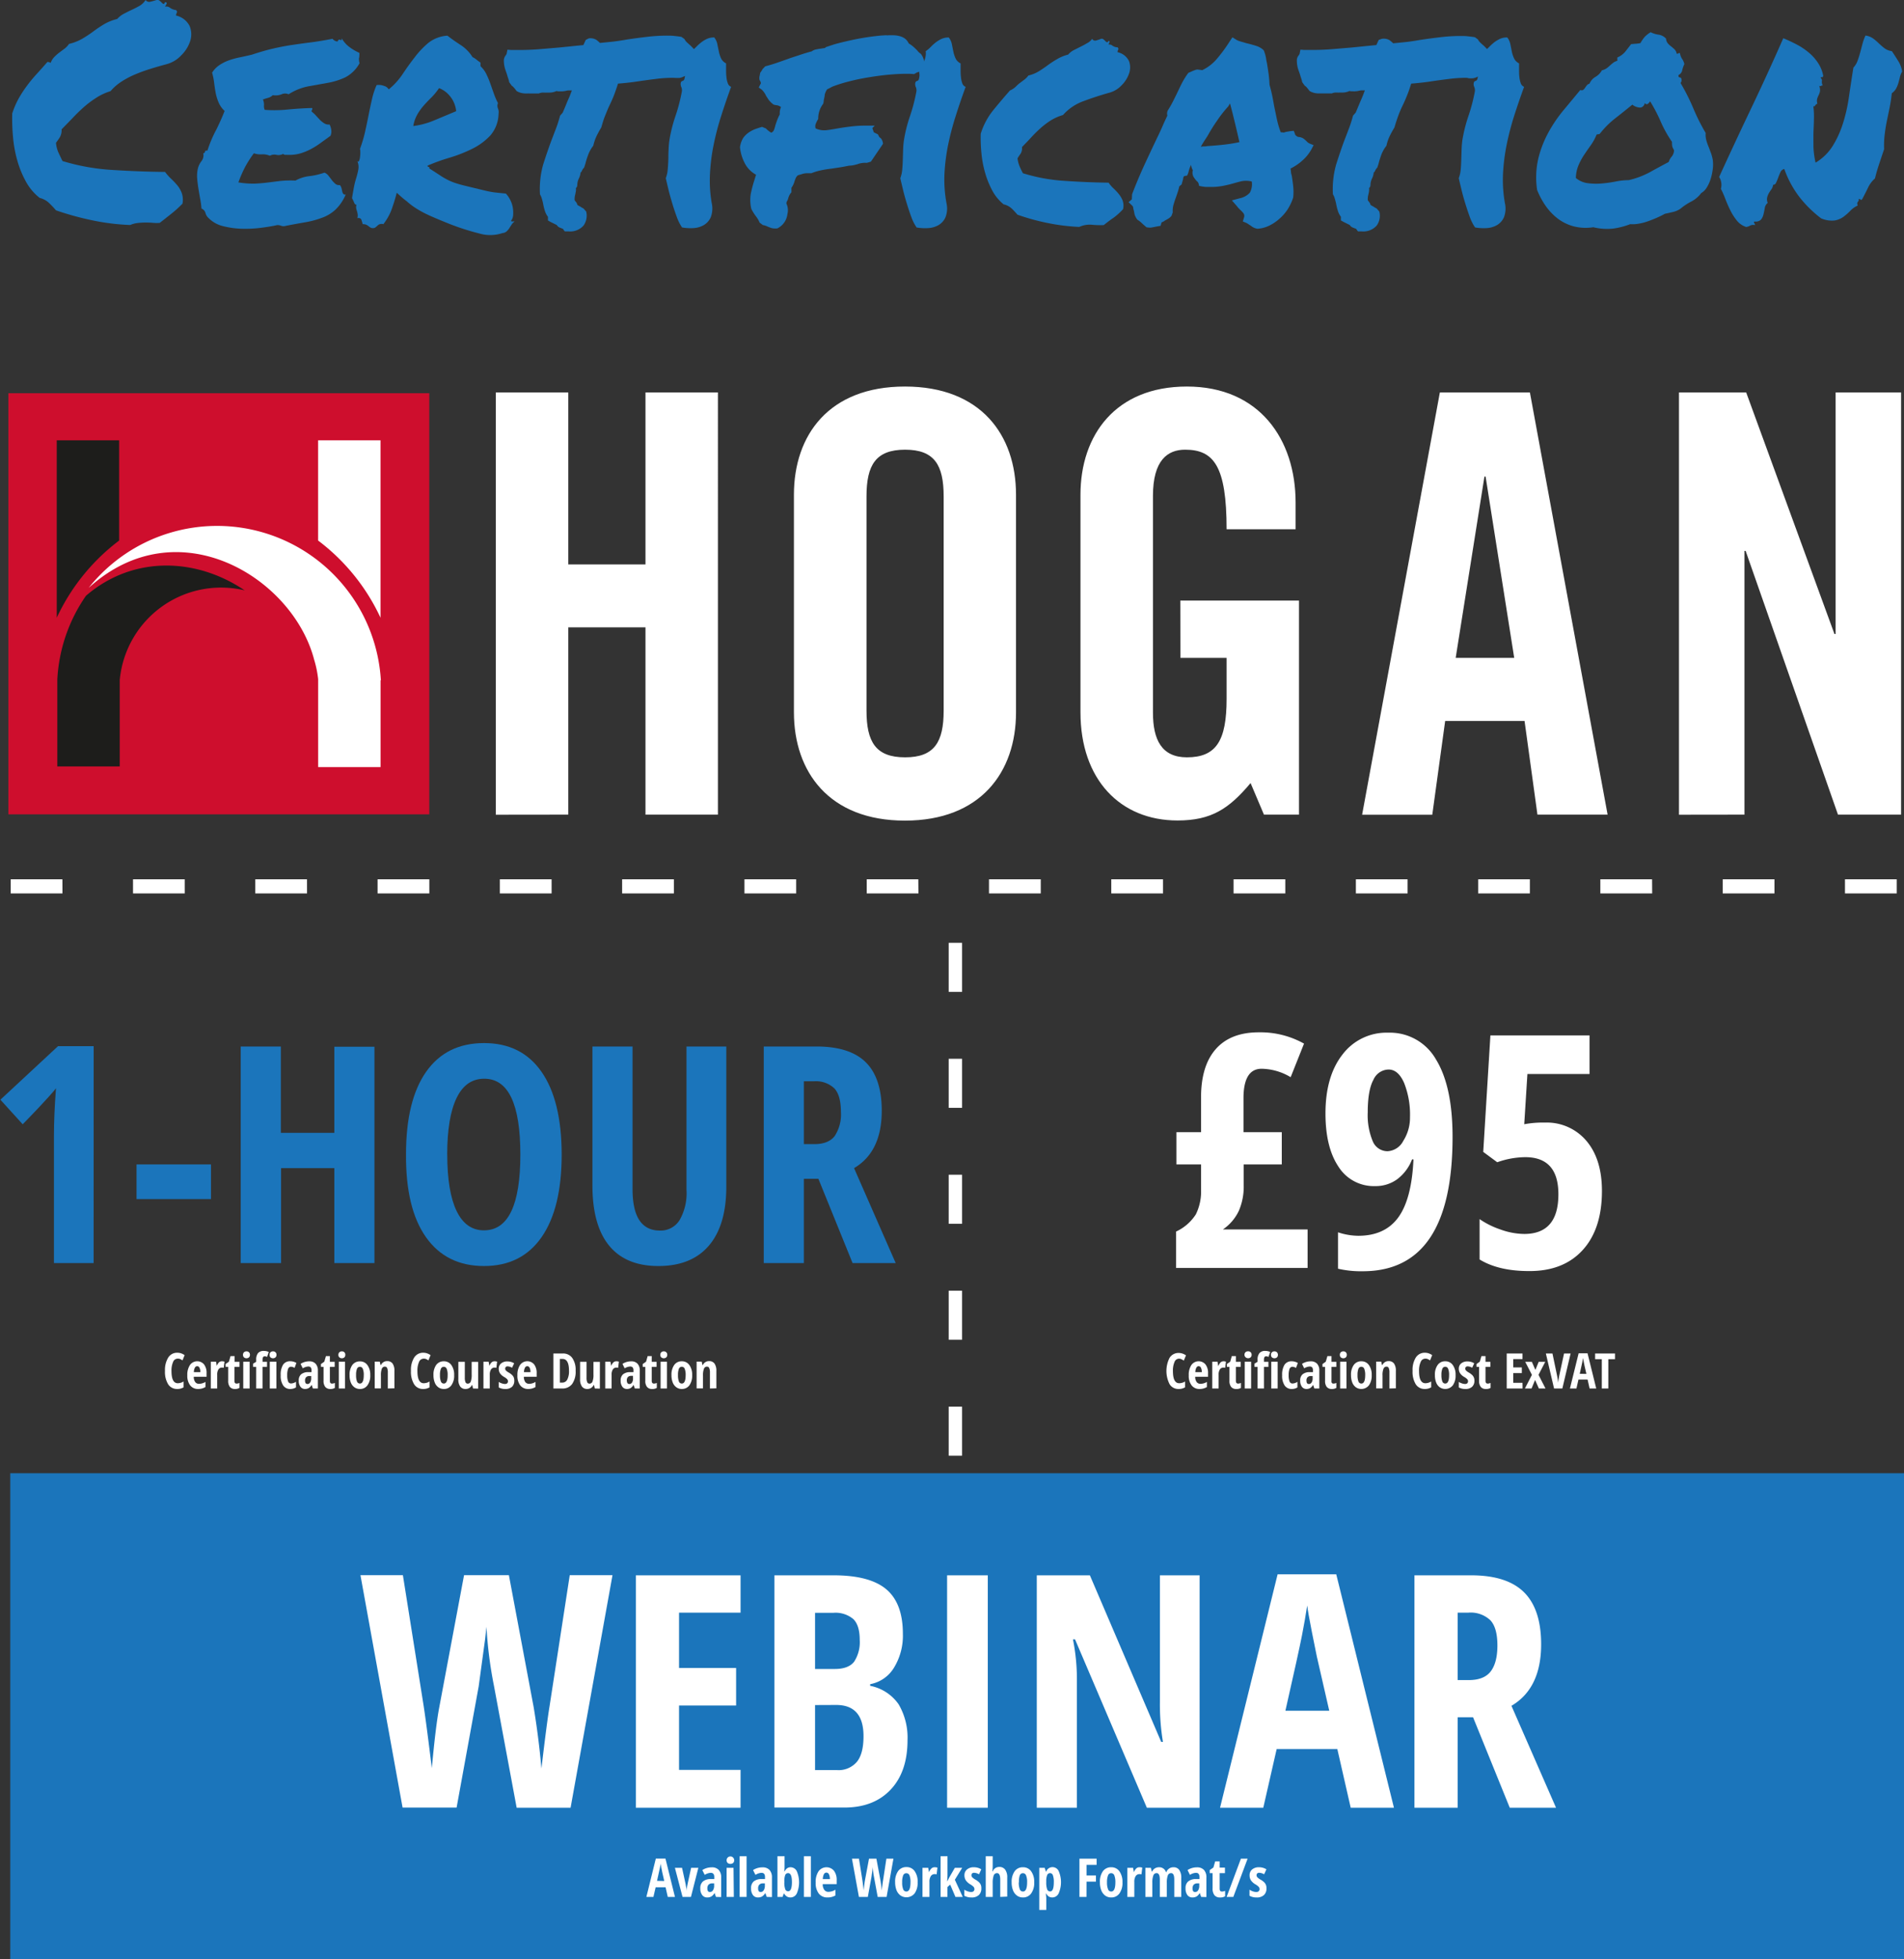 <svg xmlns="http://www.w3.org/2000/svg" viewBox="0 0 427.12 439.33"><rect x="0" y="0" width="427.12" height="439.33" fill="#333333" stroke="none"/><defs><style>.cls-1{isolation:isolate;}.cls-2{fill:#1b75bb;}.cls-3{fill:#fff;}.cls-4{fill:#ce0e2d;}.cls-5{fill:#1d1d1b;}</style></defs><g id="Layer_2" data-name="Layer 2"><g id="Layer_1-2" data-name="Layer 1"><g id="Certification" class="cls-1"><g class="cls-1"><path class="cls-2" d="M8.91,44.38a11.92,11.92,0,0,1-3.15-3.76,22.12,22.12,0,0,1-1.92-4.78,28.2,28.2,0,0,1-.93-5.23,45.66,45.66,0,0,1-.17-5.16A19.34,19.34,0,0,1,4.2,22.06a27,27,0,0,1,1.93-2.94,33.62,33.62,0,0,1,2.22-2.66c.77-.85,1.53-1.7,2.29-2.57a1.37,1.37,0,0,1,.73.21,3.53,3.53,0,0,1,.79-1.3,9.65,9.65,0,0,1,1.13-1l1.19-.89a4.19,4.19,0,0,0,1-1.06A11.14,11.14,0,0,0,18.43,8.7a27.42,27.42,0,0,0,2.49-1.64,28.26,28.26,0,0,1,2.45-1.64,10.54,10.54,0,0,1,2.92-1.16,5.16,5.16,0,0,1,1.49-1.17c.6-.32,1.19-.61,1.79-.89s1.17-.57,1.72-.88A3.94,3.94,0,0,0,32.65,0a1,1,0,0,0,1.13.37c.49-.11.93-.24,1.33-.37a.82.82,0,0,1,.66.13,5.35,5.35,0,0,1,.5.45,1.35,1.35,0,0,0,.4.31c.11,0,.23-.1.36-.41.35,0,.45.2.3.47s-.26.46-.3.55a1.23,1.23,0,0,1,1.1.24,2.61,2.61,0,0,0,1.35.51c.23.23.29.41.2.55a1.84,1.84,0,0,0-.2.68,4.51,4.51,0,0,1,3.06,2.36,4.87,4.87,0,0,1,.13,3.35,8,8,0,0,1-2,3.21,7,7,0,0,1-3.15,1.95c-1.37.37-2.64.73-3.81,1.1a34.59,34.59,0,0,0-3.38,1.23,19.16,19.16,0,0,0-3.05,1.6,11.56,11.56,0,0,0-2.49,2.16A12.61,12.61,0,0,0,21.48,22a21.56,21.56,0,0,0-2.79,2.12c-.86.77-1.69,1.58-2.48,2.43L13.82,29a3.24,3.24,0,0,1-.4,1.78c-.26.41-.55.82-.86,1.23a6.8,6.8,0,0,0,.56,2.22c.29.62.59,1.24.9,1.88a48.31,48.31,0,0,0,11.24,2q5.94.38,11.77.44a11,11,0,0,0,1.36,1.54,17.25,17.25,0,0,1,1.39,1.47,6,6,0,0,1,1,1.74,4.76,4.76,0,0,1,.16,2.36,24.88,24.88,0,0,1-2.45,2.22c-.88.71-1.77,1.4-2.65,2.09a8.48,8.48,0,0,1-1.43,0c-.55-.05-1.13-.07-1.72-.07a15.22,15.22,0,0,0-1.79.1,5.94,5.94,0,0,0-1.69.45,50.67,50.67,0,0,1-8.56-1.06,65.09,65.09,0,0,1-8.09-2.23A22.28,22.28,0,0,0,11,45.51,4.59,4.59,0,0,0,8.91,44.38Z"/><path class="cls-2" d="M80.6,11.84a2.77,2.77,0,0,1,0,.72c0,.16,0,.31-.07.45a2.94,2.94,0,0,0,0,.44,2.89,2.89,0,0,0,.13.72,7.7,7.7,0,0,1-3.22,3.18,15.62,15.62,0,0,1-3.94,1.23l-4.35.78a12.84,12.84,0,0,0-4.41,1.78,1.85,1.85,0,0,0-1.56,0,3.7,3.7,0,0,1-2,.2,2.21,2.21,0,0,1-1,.59c-.4.11-.8.24-1.2.37a2.79,2.79,0,0,1,.24,1.27,2.14,2.14,0,0,0,.16,1.06,28.82,28.82,0,0,0,5.14-.07c1.88-.18,3.73-.3,5.54-.34,0,.22,0,.37-.07.44s-.11.19-.06.38a6.43,6.43,0,0,1,.92.85q.47.51.93,1a5.29,5.29,0,0,0,1,.79,1.88,1.88,0,0,0,1.16.24,4.14,4.14,0,0,1,.37,1.19,2.52,2.52,0,0,1-.17,1.34L72,32a17.3,17.3,0,0,1-2.22,1.41,12.82,12.82,0,0,1-2.45,1,9.17,9.17,0,0,1-2.89.31h-.5a.79.79,0,0,1-.43-.21,2.15,2.15,0,0,1-1.49.21,2.1,2.1,0,0,0-1.49.2,3.83,3.83,0,0,0-1.76-.31,4.73,4.73,0,0,1-1.82-.24A24.61,24.61,0,0,0,55,37.41a27.61,27.61,0,0,0-1.52,3.49,20,20,0,0,0,3.75.27c1-.05,1.93-.13,2.81-.24l2.72-.34a22.28,22.28,0,0,1,3.52-.1,8.4,8.4,0,0,1,3.15-1,16,16,0,0,0,3.35-.78,2.11,2.11,0,0,1,.93.72c.26.34.52.66.76,1a6.37,6.37,0,0,0,.76.79,1.23,1.23,0,0,0,1,.27,1.6,1.6,0,0,1,.36.65c.07.25.12.49.17.72a1.44,1.44,0,0,0,.23.58.51.51,0,0,0,.56.17A10,10,0,0,1,75.26,47a8.73,8.73,0,0,1-3,1.82,20.35,20.35,0,0,1-3.68,1c-1.35.23-2.84.5-4.47.82a1.66,1.66,0,0,1-1,0,2.21,2.21,0,0,0-.93-.17c-1,.23-2.23.43-3.65.61a28,28,0,0,1-4.31.21,19.42,19.42,0,0,1-4.17-.58,6.78,6.78,0,0,1-3.25-1.81,2.23,2.23,0,0,1-.7-1.13,1.47,1.47,0,0,0-.9-1,18.51,18.51,0,0,0-.26-2c-.13-.72-.27-1.49-.4-2.29s-.23-1.58-.3-2.35a7.65,7.65,0,0,1,.1-2.12,4.44,4.44,0,0,1,.83-1.85,2.08,2.08,0,0,0,.43-1.78.46.46,0,0,0,.4-.37c0-.21.22-.29.53-.24.27-.82.55-1.6.86-2.33s.63-1.43,1-2.12.67-1.37,1-2.08.65-1.49,1-2.36A5.61,5.61,0,0,1,49,22.88a10.46,10.46,0,0,1-.63-2.12c-.13-.7-.24-1.43-.33-2.18a14.51,14.51,0,0,0-.46-2.29,5.78,5.78,0,0,1,1.62-1.68,10,10,0,0,1,2.09-1.06,17.74,17.74,0,0,1,2.45-.68c.89-.18,1.82-.39,2.79-.62q2.65-.88,4.74-1.36c1.39-.32,2.76-.59,4.11-.79s2.76-.4,4.21-.58,3.12-.46,5-.82a1.65,1.65,0,0,0,1.13.61c.17-.41.38-.53.63-.37s.34,0,.29-.38a6.41,6.41,0,0,0,1.7,1.95A10.65,10.65,0,0,0,80.6,11.84Z"/><path class="cls-2" d="M89,43.22a38.68,38.68,0,0,1-1.3,4.14A12.83,12.83,0,0,1,86,50.26a1.33,1.33,0,0,0-1.19.21,5.36,5.36,0,0,1-.73.61,1.35,1.35,0,0,1-.86,0,2,2,0,0,1-.47-.31,3.9,3.9,0,0,0-.5-.34,1.84,1.84,0,0,0-.89-.17c-.09-.36-.19-.71-.3-1s-.41-.44-.89-.35a2.31,2.31,0,0,0,.06-.92,5.25,5.25,0,0,0-.16-.68,4.77,4.77,0,0,1-.17-.62,1.72,1.72,0,0,1,.07-.78c-.23,0-.4-.16-.53-.48a10.61,10.61,0,0,0-.47-1c.13-.82.27-1.59.4-2.32a16.19,16.19,0,0,1,.5-2.05,19.31,19.31,0,0,0,.49-1.92,3.42,3.42,0,0,0-.19-2c.17.14.3.1.39-.1a3,3,0,0,0,.2-.82,7.23,7.23,0,0,0,.07-1,4,4,0,0,0-.07-.85,30.28,30.28,0,0,0,1.1-3.66c.28-1.25.55-2.5.79-3.73s.5-2.43.77-3.62a16.81,16.81,0,0,1,1.06-3.28,3.13,3.13,0,0,1,1.62.17,1.73,1.73,0,0,1,1.1.79,15.43,15.43,0,0,0,3.05-3.32q1.32-2,2.72-3.79a19.64,19.64,0,0,1,3.08-3.28A7.64,7.64,0,0,1,100.37,8c.88.68,1.86,1.38,2.95,2.08A8.76,8.76,0,0,1,106,12.8a4.67,4.67,0,0,1,.9.58,8.28,8.28,0,0,0,.89.65v.82a6,6,0,0,1,1.3,1.74,18.46,18.46,0,0,1,.89,2.12c.27.76.53,1.51.8,2.26a15.32,15.32,0,0,0,.93,2.15,1.62,1.62,0,0,0-.13.58,1.72,1.72,0,0,0,.09.52,3.74,3.74,0,0,1,.17.54,2.33,2.33,0,0,1,0,.75A7.67,7.67,0,0,1,110,30.37a14,14,0,0,1-4.08,3,31.79,31.79,0,0,1-5.11,2,44.4,44.4,0,0,0-4.9,1.77c0,.19.07.28.23.28s.21.11.16.34c1.07.68,1.91,1.23,2.53,1.64a16.83,16.83,0,0,0,1.75,1,12.59,12.59,0,0,0,1.79.71c.64.21,1.54.45,2.69.72l2.69.65c.64.16,1.22.3,1.75.41s1.07.21,1.63.27,1.33.15,2.35.24a5.93,5.93,0,0,1,1,1.47,5.71,5.71,0,0,1,.56,1.71,7.05,7.05,0,0,1,.07,1.64,2.23,2.23,0,0,1-.46,1.27.24.24,0,0,0,.29.17,1.43,1.43,0,0,1,.5,0,2.41,2.41,0,0,0-.66.69c-.18.27-.36.54-.53.82a3.82,3.82,0,0,1-.6.71,1.59,1.59,0,0,1-.93.38,8.66,8.66,0,0,1-5.17.1,55.4,55.4,0,0,1-7.89-2.63c-1.59-.64-2.89-1.2-3.88-1.67a22.26,22.26,0,0,1-2.59-1.44,15.66,15.66,0,0,1-2-1.54C90.58,44.66,89.87,44,89,43.22Zm9.48-23.45a13.78,13.78,0,0,1-1.62,2c-.6.59-1.18,1.19-1.73,1.81a12.53,12.53,0,0,0-1.49,2.05,8,8,0,0,0-.93,2.63,18,18,0,0,0,4.84-1.33l4.78-2a6.21,6.21,0,0,0-1.43-3.42A5.76,5.76,0,0,0,98.51,19.77Z"/><path class="cls-2" d="M150.77,17.45a28.93,28.93,0,0,0-3.58.24q-1.92.24-3.78.51c-.89.14-1.74.25-2.55.34s-1.56.16-2.23.21c-.31,1-.62,1.89-.92,2.66s-.65,1.53-1,2.26-.67,1.56-1,2.36-.56,1.65-.83,2.56a19.78,19.78,0,0,0-1.09,2,10.35,10.35,0,0,0-.7,2.08,7.55,7.55,0,0,0-1.19,2.16,19,19,0,0,0-.6,1.94l-.27.82a1.85,1.85,0,0,0-.46.65,1,1,0,0,1-.33.45,4,4,0,0,1-.47,1.5,5.24,5.24,0,0,0-.2.65,2.77,2.77,0,0,0-.06.45c0,.45-.11.75-.33.88a2.17,2.17,0,0,1,0,.72c-.05.25-.09.49-.14.72a3.84,3.84,0,0,0-.13,1.3c.13.18.26.34.37.48a1.28,1.28,0,0,1,.23.54,2.58,2.58,0,0,0,.6.35,5.63,5.63,0,0,0,.79.47l.6.69a3.82,3.82,0,0,1-.6,3.14,4,4,0,0,1-3.38,1.3h-.8a1.77,1.77,0,0,1-.4-.55L125.5,51a1.3,1.3,0,0,1-.59-.54c-.58-.28-1-.5-1.4-.69l-.59-.34v-.82a4.23,4.23,0,0,1-.7-1.37,11.72,11.72,0,0,1-.37-1.5,11.56,11.56,0,0,0-.29-1.16,3.87,3.87,0,0,0-.43-1,20.35,20.35,0,0,1,.72-6.7c.58-1.82,1.18-3.58,1.8-5.26.35-.91.7-1.84,1.06-2.77s.66-1.9.93-2.91l.59-.68c.31-.73.57-1.33.76-1.81s.41-1,.63-1.47c.14-.32.26-.63.37-.92s.21-.56.3-.79c-.27,0-.51,0-.73,0s-.44.06-.66.11-.51.08-.73.1l-.67,0a2.07,2.07,0,0,1-.66-.07,3.7,3.7,0,0,1-1.59.35h-.67a1.37,1.37,0,0,1-.36,0l-.3,0a2.44,2.44,0,0,0-1.06.2h-2.19a1.47,1.47,0,0,0-.33,0l-.33,0a5.21,5.21,0,0,1-1-.1,3.65,3.65,0,0,1-1.12-.45c-.53-.72-.89-1.11-1.07-1.16l-.59-.82a5,5,0,0,0-.2-.78c-.09-.25-.18-.54-.27-.86s-.34-.94-.49-1.47a6.46,6.46,0,0,1-.24-1.88,1.87,1.87,0,0,1,.27-.82l.33-.48.2-1,.86.07h1.86c1.41,0,2.85-.06,4.31-.17l4.51-.38,2.69-.27c.9-.1,1.84-.19,2.81-.28.18-.41.36-.79.53-1.16l.67-.34a2.6,2.6,0,0,1,1.69.31,8.13,8.13,0,0,1,.83.71l2.95-.3c1-.12,2-.27,3-.45,1.5-.23,3-.43,4.54-.61a37.71,37.71,0,0,1,4.41-.28c.62,0,1.22,0,1.79.07s1.11.12,1.59.21l.67.48a2.62,2.62,0,0,0,.56.75c.24.23.5.45.76.68a15,15,0,0,1,1.59,1.78,4.14,4.14,0,0,1,.6,3,3,3,0,0,1-.8,1l-.59.82-.67-.07a2.36,2.36,0,0,0-.72.11c-.23.07-.45.15-.67.24s-.35.17-.53.24a5.56,5.56,0,0,1-.6.17,8.5,8.5,0,0,1-1,0C151.29,17.46,151,17.45,150.77,17.45Z"/><path class="cls-2" d="M159.66,45.54a5.45,5.45,0,0,1-.24,3.22,3.85,3.85,0,0,1-1.59,1.74,5.27,5.27,0,0,1-2.35.65A11.49,11.49,0,0,1,153,51a10.64,10.64,0,0,1-1.19-2.39c-.36-1-.69-1.95-1-3s-.59-2-.83-3-.45-1.89-.63-2.66a6.49,6.49,0,0,0,.43-1.88c.07-.71.11-1.43.14-2.15s0-1.47.06-2.23a20.59,20.59,0,0,1,.17-2.15,32.65,32.65,0,0,1,1.36-5.47,38.86,38.86,0,0,0,1.42-5.4,1.83,1.83,0,0,0-.1-1.16,1.57,1.57,0,0,1-.1-1,.54.54,0,0,1,.4-.37.56.56,0,0,0,.4-.45,2.74,2.74,0,0,0,.1-1.23,1.83,1.83,0,0,1,.23-1.16,17.09,17.09,0,0,0,.83-1.61,4,4,0,0,0,.36-2.22,7.21,7.21,0,0,0,1.13-.95,11.3,11.3,0,0,1,1.1-1,7.08,7.08,0,0,1,1.26-.78,3.74,3.74,0,0,1,1.69-.34,3.55,3.55,0,0,1,.69,1.5c.11.55.22,1.09.34,1.64a6.93,6.93,0,0,0,.49,1.54,2.43,2.43,0,0,0,1.13,1.13v1.36c0,.55,0,1.09.07,1.61a5.33,5.33,0,0,0,.3,1.44,1.3,1.3,0,0,0,.76.85c-.8,2.19-1.54,4.35-2.22,6.5a60.07,60.07,0,0,0-1.69,6.45,42.73,42.73,0,0,0-.83,6.53A29.15,29.15,0,0,0,159.66,45.54Z"/><path class="cls-2" d="M176.64,48a4.08,4.08,0,0,1-2.26,3.21,3.75,3.75,0,0,1-1.29-.07c-.29-.09-.59-.21-.9-.34a3.89,3.89,0,0,0-1.06-.34l-.73-.55a4.73,4.73,0,0,0-.33-.68,6.89,6.89,0,0,0-.46-.69,10.62,10.62,0,0,1-1.07-1.71,8.64,8.64,0,0,1-.13-3.31c.18-.89.4-1.77.66-2.63.09-.28.18-.56.27-.86s.18-.58.27-.85A6.08,6.08,0,0,1,167,36.45,9.51,9.51,0,0,1,166,33a5.23,5.23,0,0,1,.73-2.08A5,5,0,0,1,168,29.68a7,7,0,0,1,1.46-.75c.51-.18,1-.34,1.49-.48l.86.35a5.25,5.25,0,0,0,1.2.95,1.09,1.09,0,0,0,.63-.65,8.41,8.41,0,0,0,.3-1c.13-.41.27-.82.43-1.23a9.57,9.57,0,0,1,.56-1.23,3.33,3.33,0,0,1,.27-1.64,2.13,2.13,0,0,0-1-.41,3.15,3.15,0,0,1-.66-.14,5.1,5.1,0,0,1-1.1-1.06l-.56-.85a4.43,4.43,0,0,0-1-1.44l-.67-.47.33-.69a.46.46,0,0,0,.14-.34,1.29,1.29,0,0,0-.27-.61,1.89,1.89,0,0,1,0-1l.13-.68a4.85,4.85,0,0,0,.53-.82l.6-.62c.89-.23,1.76-.49,2.62-.79s1.74-.6,2.62-.92,1.69-.56,2.55-.85,1.74-.56,2.62-.79a2.42,2.42,0,0,1,1-.44c.35-.07.68-.13,1-.17l.73-.11a.59.59,0,0,0,.47-.24l1.85-.61c1.11-.32,2.57-.67,4.38-1.06a56.58,56.58,0,0,1,6.1-.92l1.13-.07a2.09,2.09,0,0,0,.66,0c.22,0,.44,0,.67,0,2,0,3.25.61,3.78,1.84a6.51,6.51,0,0,1,1.06.76c.31.27.59.54.86.82a2.8,2.8,0,0,0,.43.47,2.36,2.36,0,0,0,.37.28,3.88,3.88,0,0,1,.73,3.14,2.18,2.18,0,0,1-1.53,1l-.73.41c-.49-.05-.85-.07-1.09-.07h-.77c-1.1,0-2.38.07-3.84.2s-2.95.34-4.48.59-3,.55-4.41.92a32.36,32.36,0,0,0-3.71,1.16l-1.2.62a3.64,3.64,0,0,0-.53,1.19c0,.3-.09.58-.13.86a3.41,3.41,0,0,0-.1.54c0,.19-.06.39-.1.62a5.39,5.39,0,0,0-1.13,3.42,7.31,7.31,0,0,0-.59,1.19,1.62,1.62,0,0,0,0,.93,4.61,4.61,0,0,0,2.38.41c.75-.09,1.51-.21,2.26-.35,1-.18,2.06-.34,3.15-.47a26.08,26.08,0,0,1,3.35-.21h2.12l-.53.55.33.95.56.28a1.71,1.71,0,0,1,.37.2l.33.62a1.41,1.41,0,0,1,.5.48,2.38,2.38,0,0,1,.3,1l-2.72,4-.93.27a4.81,4.81,0,0,0-2,.27,8,8,0,0,1-.93.24,4.48,4.48,0,0,1-1,.11c-.89.18-1.63.32-2.23.41l-1.82.27c-.8.09-1.57.22-2.32.38a12.47,12.47,0,0,0-2.12.64h-.93A3.61,3.61,0,0,0,180,39l-1,.3a1.63,1.63,0,0,0-.47.58c-.09.21-.18.43-.26.65a4.73,4.73,0,0,1-.73,1.58v1a3.26,3.26,0,0,0-.63,1.06c-.07.25-.15.49-.23.72a2,2,0,0,0-.2.37,1,1,0,0,0-.07.38A3.5,3.5,0,0,1,176.64,48Z"/><path class="cls-2" d="M212.32,45.54a5.45,5.45,0,0,1-.24,3.22,3.85,3.85,0,0,1-1.59,1.74,5.27,5.27,0,0,1-2.35.65,11.49,11.49,0,0,1-2.52-.14,10.63,10.63,0,0,1-1.2-2.39q-.53-1.44-1-3c-.31-1-.59-2-.83-3s-.45-1.89-.63-2.66a6.83,6.83,0,0,0,.43-1.88c.07-.71.11-1.43.13-2.15s.05-1.47.07-2.23a20.59,20.59,0,0,1,.17-2.15,31.71,31.71,0,0,1,1.36-5.47,38.86,38.86,0,0,0,1.42-5.4,1.83,1.83,0,0,0-.1-1.16,1.57,1.57,0,0,1-.1-1,.54.54,0,0,1,.4-.37.56.56,0,0,0,.4-.45,2.9,2.9,0,0,0,.1-1.23,1.83,1.83,0,0,1,.23-1.16,17.09,17.09,0,0,0,.83-1.61,4,4,0,0,0,.36-2.22,7.21,7.21,0,0,0,1.13-.95,10.25,10.25,0,0,1,1.1-1,7.08,7.08,0,0,1,1.26-.78,3.74,3.74,0,0,1,1.69-.34,3.55,3.55,0,0,1,.69,1.5l.33,1.64a6.94,6.94,0,0,0,.5,1.54,2.43,2.43,0,0,0,1.13,1.13v1.36c0,.55,0,1.09.07,1.61a5.74,5.74,0,0,0,.29,1.44,1.34,1.34,0,0,0,.77.85c-.8,2.19-1.54,4.35-2.22,6.5a62.58,62.58,0,0,0-1.7,6.45,44,44,0,0,0-.83,6.53A29.16,29.16,0,0,0,212.32,45.54Z"/><path class="cls-2" d="M247.6,50.47A18.75,18.75,0,0,1,245,50.4a5.62,5.62,0,0,0-2.89.48,45,45,0,0,1-7.16-.89,49.48,49.48,0,0,1-6.7-1.85c-.44-.5-.88-1-1.32-1.4a3.81,3.81,0,0,0-1.79-.92,10.15,10.15,0,0,1-2.59-3.18,20,20,0,0,1-1.59-4,23.39,23.39,0,0,1-.8-4.34A34.53,34.53,0,0,1,220,30a15.89,15.89,0,0,1,2.82-5.3q1.81-2.22,3.74-4.41a4.56,4.56,0,0,0,1.3-.85,7.43,7.43,0,0,1,.93-.83l1-.75a4.38,4.38,0,0,0,.9-.92,8.29,8.29,0,0,0,2.42-1c.68-.43,1.36-.89,2-1.37a23.34,23.34,0,0,1,2.06-1.33,9.21,9.21,0,0,1,2.45-1,4.07,4.07,0,0,1,1.26-1l1.49-.75c.51-.25,1-.51,1.46-.79A3,3,0,0,0,245,8.7a.74.74,0,0,0,.92.37A10.7,10.7,0,0,0,247,8.7a.59.59,0,0,1,.56.14,5.76,5.76,0,0,1,.44.41.75.75,0,0,0,.36.23q.16,0,.3-.3c.22,0,.29.11.2.34s-.16.39-.2.48a1.06,1.06,0,0,1,.89.24,2.09,2.09,0,0,0,1.16.37c.18.23.23.4.14.52a.93.93,0,0,0-.14.58,3.66,3.66,0,0,1,2.53,1.94,4,4,0,0,1,.06,2.77,6.81,6.81,0,0,1-1.66,2.67,5.87,5.87,0,0,1-2.58,1.64q-3.19.89-6,1.95a11.15,11.15,0,0,0-4.6,3.11,11.05,11.05,0,0,0-2.82,1.26,18.08,18.08,0,0,0-2.32,1.78c-.73.66-1.42,1.35-2.06,2.05s-1.32,1.4-2,2.09a2.31,2.31,0,0,1-.3,1.47c-.24.34-.48.69-.7,1.06a6.75,6.75,0,0,0,.47,1.81c.22.52.46,1,.73,1.53a39.57,39.57,0,0,0,9.31,1.71c3.3.23,6.6.37,9.92.41a7.26,7.26,0,0,0,1.09,1.27,12.17,12.17,0,0,1,1.16,1.23,6,6,0,0,1,.87,1.43,3.53,3.53,0,0,1,.13,2,14.74,14.74,0,0,1-2.06,1.88C249.1,49.29,248.35,49.87,247.6,50.47Z"/><path class="cls-2" d="M290,44.59A12,12,0,0,1,288.82,47,10.42,10.42,0,0,1,287,49.06a9.89,9.89,0,0,1-2.29,1.54,6.85,6.85,0,0,1-2.66.69,3.28,3.28,0,0,1-1.16-.45,4.72,4.72,0,0,0-.63-.44l-.36-.24a2.43,2.43,0,0,0-.3-.17l-.8-.34.27-.89a1.06,1.06,0,0,0-.07-.86,4.88,4.88,0,0,0-.79-.85l-.4-.41a3.71,3.71,0,0,1-.33-.41l-1.13-1.3,1.79-.48a4.15,4.15,0,0,0,2.22-1.23,3.84,3.84,0,0,0,.44-2.53,5.52,5.52,0,0,0-2.23-.07c-.59.14-1.2.3-1.82.48-.8.23-1.6.42-2.42.58a14.09,14.09,0,0,1-2.69.24q-.53,0-1,0c-.31,0-.64-.06-1-.11l-.66-.13a1.89,1.89,0,0,0-.27-.86,2.73,2.73,0,0,1-.26-.24,5.59,5.59,0,0,1-.7-.92,1.89,1.89,0,0,1-.16-1.47,3.29,3.29,0,0,1-.4-1.23,7.56,7.56,0,0,0-.6,1.71l-.26.68-.67.14a.49.49,0,0,0-.2.31,1.62,1.62,0,0,0-.06.37l-.33,1.17a2.91,2.91,0,0,1-.27.24,1.38,1.38,0,0,0-.26.23q-.13.61-.33,1.23c-.14.42-.27.8-.4,1.17q-.33.89-.57,1.74a4.82,4.82,0,0,0-.16,1.67l-.27.76a2.78,2.78,0,0,1-.73.65c-.26.16-.53.3-.79.44a1.18,1.18,0,0,1-.37.24l-.36.17-.2.75-.8.14-1,.2a2.82,2.82,0,0,1-.69.07l-.67-.07c-.48-.41-.86-.74-1.12-1a6.31,6.31,0,0,0-.93-.71A3.38,3.38,0,0,1,254.5,48c-.05-.28-.09-.53-.14-.76a4.26,4.26,0,0,1-.16-.68.68.68,0,0,0-.17-.41l-.86-.82.73-.62.06-1.16q1.33-3.48,2.82-6.7t3.09-6.56c.35-.73.69-1.46,1-2.19s.67-1.46,1-2.18a1.75,1.75,0,0,1-.06-.48,1.68,1.68,0,0,1,.13-.62c.49-.77.88-1.47,1.19-2.08s.62-1.24.93-1.88.72-1.53,1.1-2.26a16.63,16.63,0,0,1,1.42-2.26l1.06-.47.47-.17a1.55,1.55,0,0,1,.59-.11l1,.14a9.81,9.81,0,0,0,3.25-2.5,33.41,33.41,0,0,0,2.85-3.86l.66-1,.87.54a3.93,3.93,0,0,0,.92.38l1.26.37c.8.19,1.55.39,2.26.62a4.13,4.13,0,0,1,1.72,1A8.43,8.43,0,0,1,284,13a8.65,8.65,0,0,0,.2,1.09c.13.77.25,1.55.36,2.32s.19,1.64.23,2.6c.22.78.41,1.54.57,2.29s.3,1.52.43,2.29q.33,1.63.66,3.18a19.59,19.59,0,0,0,.86,2.9,2.05,2.05,0,0,1,.67.07,3.22,3.22,0,0,1,.69-.2l.83-.14.73-.07.27.69c0,.23.26.45.66.68a2.35,2.35,0,0,1,1.26.38,5.73,5.73,0,0,1,.73.65,2.37,2.37,0,0,0,.53.41l1,.41-.53,1a9.26,9.26,0,0,1-1.9,2.36,11.45,11.45,0,0,1-2.75,1.88,7.76,7.76,0,0,1,.1.79,3.32,3.32,0,0,0,.17.78c.13.78.24,1.57.33,2.39a11.89,11.89,0,0,1,0,2.53ZM270.81,32.76c1.33-.09,2.53-.19,3.61-.31a34.42,34.42,0,0,0,3.62-.58c-.31-1.36-.64-2.79-1-4.27s-.72-3-1.12-4.41l-.4.68A27.39,27.39,0,0,0,273,27.09a36.22,36.22,0,0,0-2.09,3.35l-.8,1.23c-.26.41-.51.82-.73,1.23a4.13,4.13,0,0,1,.76-.07A3.14,3.14,0,0,0,270.81,32.76Z"/><path class="cls-2" d="M328.71,17.45a28.93,28.93,0,0,0-3.58.24q-1.94.24-3.78.51c-.89.14-1.74.25-2.56.34s-1.56.16-2.22.21c-.31,1-.62,1.89-.93,2.66s-.64,1.53-1,2.26a25.35,25.35,0,0,0-1,2.36c-.29.8-.57,1.65-.83,2.56a22.23,22.23,0,0,0-1.1,2,9.76,9.76,0,0,0-.69,2.08,7.84,7.84,0,0,0-1.2,2.16c-.26.75-.46,1.4-.59,1.94l-.27.82a1.85,1.85,0,0,0-.46.65.93.93,0,0,1-.34.45,3.77,3.77,0,0,1-.46,1.5,5.24,5.24,0,0,0-.2.65,2.77,2.77,0,0,0-.06.45c0,.45-.11.75-.34.88a1.75,1.75,0,0,1,0,.72c0,.25-.09.49-.13.72a3.6,3.6,0,0,0-.13,1.3l.36.48a1.28,1.28,0,0,1,.24.54,2.8,2.8,0,0,0,.59.35,5.85,5.85,0,0,0,.8.47l.59.69a3.78,3.78,0,0,1-.59,3.14,4,4,0,0,1-3.38,1.3h-.8a1.77,1.77,0,0,1-.4-.55l-.86-.34a1.37,1.37,0,0,1-.6-.54c-.57-.28-1-.5-1.39-.69l-.6-.34v-.82a4.21,4.21,0,0,1-.69-1.37,11.72,11.72,0,0,1-.37-1.5c-.09-.41-.19-.8-.3-1.16a3.53,3.53,0,0,0-.43-1,20.33,20.33,0,0,1,.73-6.7c.58-1.82,1.17-3.58,1.79-5.26.36-.91.71-1.84,1.06-2.77a26,26,0,0,0,.93-2.91l.6-.68.76-1.81q.3-.72.63-1.47c.13-.32.26-.63.37-.92s.21-.56.3-.79c-.27,0-.51,0-.73,0s-.45.06-.67.11-.51.08-.73.1-.44,0-.66,0a2.07,2.07,0,0,1-.66-.07,3.71,3.71,0,0,1-1.6.35h-.66a1.37,1.37,0,0,1-.36,0l-.3,0a2.41,2.41,0,0,0-1.06.2h-2.19a1.47,1.47,0,0,0-.33,0l-.33,0a5.13,5.13,0,0,1-1-.1,3.8,3.8,0,0,1-1.13-.45c-.53-.72-.88-1.11-1.06-1.16l-.59-.82a6.36,6.36,0,0,0-.2-.78c-.09-.25-.18-.54-.27-.86s-.34-.94-.5-1.47a6.85,6.85,0,0,1-.23-1.88,1.75,1.75,0,0,1,.27-.82l.33-.48.2-1,.86.07h1.86c1.41,0,2.85-.06,4.31-.17l4.51-.38,2.68-.27,2.82-.28c.18-.41.36-.79.53-1.16L310,8.7A2.6,2.6,0,0,1,311.7,9a9.39,9.39,0,0,1,.83.71l3-.3c1-.12,2-.27,3-.45,1.51-.23,3-.43,4.55-.61a37.58,37.58,0,0,1,4.41-.28c.62,0,1.21,0,1.79.07s1.1.12,1.59.21l.66.48a2.67,2.67,0,0,0,.57.75c.24.23.49.45.76.68a15,15,0,0,1,1.59,1.78,4.14,4.14,0,0,1,.6,3,3.15,3.15,0,0,1-.8,1l-.59.82-.67-.07a2.43,2.43,0,0,0-.73.11q-.33.11-.66.24c-.18.09-.35.17-.53.24s-.38.12-.6.17a8.28,8.28,0,0,1-1,0C329.23,17.46,329,17.45,328.71,17.45Z"/><path class="cls-2" d="M337.59,45.54a5.46,5.46,0,0,1-.23,3.22,3.85,3.85,0,0,1-1.59,1.74,5.3,5.3,0,0,1-2.35.65A11.49,11.49,0,0,1,330.9,51a10.63,10.63,0,0,1-1.2-2.39q-.52-1.44-1-3c-.31-1-.59-2-.83-3s-.46-1.89-.63-2.66a6.83,6.83,0,0,0,.43-1.88c.07-.71.11-1.43.13-2.15s.05-1.47.07-2.23.08-1.47.16-2.15a33.65,33.65,0,0,1,1.36-5.47,38.88,38.88,0,0,0,1.43-5.4,1.9,1.9,0,0,0-.1-1.16,1.5,1.5,0,0,1-.1-1,.52.52,0,0,1,.4-.37.56.56,0,0,0,.4-.45,2.9,2.9,0,0,0,.1-1.23,1.83,1.83,0,0,1,.23-1.16c.22-.36.49-.9.83-1.61a4,4,0,0,0,.36-2.22,7.69,7.69,0,0,0,1.13-.95,11.21,11.21,0,0,1,1.09-1,7.88,7.88,0,0,1,1.26-.78,3.82,3.82,0,0,1,1.7-.34,3.55,3.55,0,0,1,.69,1.5l.33,1.64a6.94,6.94,0,0,0,.5,1.54,2.43,2.43,0,0,0,1.13,1.13v1.36c0,.55,0,1.09.06,1.61a6.22,6.22,0,0,0,.3,1.44,1.34,1.34,0,0,0,.77.85c-.8,2.19-1.54,4.35-2.23,6.5A62.51,62.51,0,0,0,338,32.38a44,44,0,0,0-.83,6.53A29.73,29.73,0,0,0,337.59,45.54Z"/><path class="cls-2" d="M382.63,29.82a4.54,4.54,0,0,0,.13,1.57,10.6,10.6,0,0,0,.5,1.47c.2.48.38,1,.56,1.47a9.65,9.65,0,0,1,.4,1.51,8,8,0,0,1,0,2.08,12.37,12.37,0,0,1-.47,2.19,8.34,8.34,0,0,1-.86,1.91,3.56,3.56,0,0,1-1.26,1.27,6.53,6.53,0,0,1-2.25,1.91,13.34,13.34,0,0,0-2.46,1.64,5.08,5.08,0,0,1-1.62.69l-1.83.41c-.48.27-1.06.56-1.72.85s-1.35.57-2.06.82a11.61,11.61,0,0,1-2.12.55,7.69,7.69,0,0,1-1.86.1,17,17,0,0,1-3.88,1,13.07,13.07,0,0,1-4.41-.31,10.92,10.92,0,0,1-4.41-.2A10.38,10.38,0,0,1,349.43,49a13,13,0,0,1-2.72-2.87,17.67,17.67,0,0,1-1.89-3.53,18.73,18.73,0,0,1,.27-7.07,24.05,24.05,0,0,1,2.29-5.88,31.15,31.15,0,0,1,3.41-5q1.92-2.3,3.72-4.48a.68.68,0,0,0,.63,0,1.87,1.87,0,0,0,.43-.48,4.83,4.83,0,0,1,.43-.58,1,1,0,0,1,.56-.34,3.22,3.22,0,0,1,1.36-1.54,3.75,3.75,0,0,0,1.43-1.47,2.81,2.81,0,0,0,1-.41,5.57,5.57,0,0,0,.76-.62c.25-.22.5-.44.77-.65a2.51,2.51,0,0,1,.93-.44v-.75a4.66,4.66,0,0,0,1.75-1.27c.38-.47.83-1.06,1.36-1.74.4,0,.72-.07,1-.07A6.52,6.52,0,0,0,368,9.66a7.72,7.72,0,0,1,1-1.44,6.64,6.64,0,0,1,1.29-1,5.33,5.33,0,0,0,1.76.55,2.86,2.86,0,0,1,1.69.89,1.86,1.86,0,0,0,.4,1.06,4.71,4.71,0,0,0,.73.68c.27.21.52.43.76.65a1.84,1.84,0,0,1,.5,1c.18,0,.3,0,.36-.07s.19-.11.37-.07a3.19,3.19,0,0,0,.46,1.27,3.27,3.27,0,0,1,.53,1.19,6.74,6.74,0,0,0-.49,1.41,1.52,1.52,0,0,1-.83,1.05c0,.32,0,.5.26.52a.42.42,0,0,1,.4.37,1,1,0,0,1-.2.89,46.5,46.5,0,0,1,2.85,5.64A45.15,45.15,0,0,0,382.63,29.82Zm-8.29,6.5a3.3,3.3,0,0,1,.69-1.23,2.37,2.37,0,0,0,.5-1.44,3,3,0,0,1-.4-.85,5.9,5.9,0,0,1-.06-1,26.7,26.7,0,0,1-2.53-4.54,34.89,34.89,0,0,0-2.38-4.55,1.77,1.77,0,0,1-.47.55c-.22.18-.46.14-.73-.14a1.26,1.26,0,0,1-.46.79,1,1,0,0,1-.73.2,3,3,0,0,1-.83-.2,2.51,2.51,0,0,1-.76-.45c-1.28,1.05-2.57,2.08-3.85,3.08A19.66,19.66,0,0,0,358.88,30c-.17.09-.29.12-.33.1a.79.79,0,0,0-.4.1,11.14,11.14,0,0,1-1.29,2.36c-.51.71-1,1.42-1.49,2.15a14.12,14.12,0,0,0-1.26,2.33,7.78,7.78,0,0,0-.6,2.87,5.07,5.07,0,0,0,2.65,1.16,14.35,14.35,0,0,0,3.15.07,27.52,27.52,0,0,0,3.19-.45,15.33,15.33,0,0,1,2.88-.3,19,19,0,0,0,4.78-1.81C371.48,37.85,372.88,37.09,374.34,36.32Z"/><path class="cls-2" d="M400.27,37.89a1.21,1.21,0,0,0-.87.72c-.17.38-.34.78-.49,1.19s-.31.79-.47,1.13a.73.73,0,0,1-.69.51,2,2,0,0,1-.37,1,9.59,9.59,0,0,0-.56.85,3.68,3.68,0,0,0-.4,1,2,2,0,0,0,.13,1.2,1.81,1.81,0,0,0-.66,1.16q-.13.75-.3,1.44a2.92,2.92,0,0,1-.56,1.16,1.7,1.7,0,0,1-1.46.41c-.13.18-.16.29-.07.34s.16.2.2.48a1.49,1.49,0,0,0-1.09.1,2.23,2.23,0,0,1-.9.31,4.37,4.37,0,0,1-2.09-1.44,12.26,12.26,0,0,1-1.46-2.29c-.42-.84-.79-1.7-1.12-2.56s-.66-1.62-1-2.26a3.2,3.2,0,0,0,.07-1.47,3.05,3.05,0,0,0-.46-1.19q3.24-7.11,7.09-15.18t7.3-15.93c1,.41,2,.88,3,1.4a15,15,0,0,1,2.72,1.82,10.37,10.37,0,0,1,2.09,2.35A7.63,7.63,0,0,1,409,17c-.09.27-.19.37-.3.31s-.21,0-.3.1a1.62,1.62,0,0,1,.3.48.61.61,0,0,1,0,.27,1.87,1.87,0,0,0,0,.38,1.7,1.7,0,0,0,.2.65c-.18-.05-.3,0-.37.06s-.21.1-.43,0a2.44,2.44,0,0,1,.17,1.23,3.48,3.48,0,0,1-.3.86,4.68,4.68,0,0,0-.33.82,2,2,0,0,0,.06,1.13.37.37,0,0,0-.29.1,1.4,1.4,0,0,0-.17.2,1,1,0,0,1-.17.21c-.06.07-.16.08-.29,0a17.89,17.89,0,0,1,.13,3c0,1-.08,2-.1,3s0,2.1,0,3.22a19.53,19.53,0,0,0,.47,3.45,11.41,11.41,0,0,0,3.81-3.69,22.14,22.14,0,0,0,2.32-5.06,36.89,36.89,0,0,0,1.36-6q.46-3.21,1-6.56a4.36,4.36,0,0,0,.92-1.5c.22-.59.42-1.22.6-1.88s.35-1.32.53-2a11,11,0,0,1,.66-1.81,3.78,3.78,0,0,1,1.7.65,12.46,12.46,0,0,1,1.29,1.1,16.41,16.41,0,0,0,1.26,1.09,3.4,3.4,0,0,0,1.66.65c.53.77,1,1.53,1.46,2.26a6.33,6.33,0,0,1,.86,2.32,4.35,4.35,0,0,0-.5,1.23c-.11.46-.23.91-.36,1.37a6.19,6.19,0,0,1-.53,1.26,3.13,3.13,0,0,1-.93,1c-.14,1.19-.3,2.27-.5,3.25l-.6,2.91c-.2.95-.36,1.94-.49,3a20.23,20.23,0,0,0-.14,3.38c-.35,1.05-.73,2.17-1.12,3.35s-.71,2.26-.93,3.22A6.3,6.3,0,0,0,419,42.19c-.4.82-.82,1.65-1.26,2.47-.18.18-.29.22-.33.13s-.2-.16-.47-.2a.56.56,0,0,1,0,.41,1,1,0,0,1-.16.24.56.56,0,0,0-.14.3,1.26,1.26,0,0,0,.1.55,5.1,5.1,0,0,0-1.65,1.16,12.54,12.54,0,0,1-1.56,1.37,4.74,4.74,0,0,1-2,.82,6,6,0,0,1-3-.48,26.49,26.49,0,0,1-4.81-4.71A22.64,22.64,0,0,1,400.27,37.89Z"/></g></g><rect id="Rectangle_816" data-name="Rectangle 816" class="cls-2" x="2.3" y="330.33" width="424.83" height="109"/><g id="_1-Hour" data-name=" 1-Hour" class="cls-1"><g class="cls-1"><path class="cls-2" d="M21,283.21h-8.9v-28.5c0-3.1.15-6.66.46-10.7-.15.23-.72.9-1.71,2s-2.9,3.16-5.76,6.08l-5-5.51,12.92-12h8Z"/><path class="cls-2" d="M30.63,268.86v-7.77h16.7v7.77Z"/><path class="cls-2" d="M84,283.21H75V261.92H63.05v21.29H54V234.65h9V254H75v-19.3h9Z"/><path class="cls-2" d="M126,258.86q0,12.06-4.51,18.54t-12.93,6.47q-8.43,0-13-6.46T91.08,258.8q0-12.06,4.52-18.49t13-6.43q8.4,0,12.89,6.46T126,258.86Zm-25.67,0q0,8.31,2.09,12.66t6.14,4.35q8.17,0,8.17-17t-8.1-17q-4.12,0-6.21,4.33T100.32,258.86Z"/><path class="cls-2" d="M162.93,234.65v31.42q0,8.67-3.92,13.24t-11.33,4.56q-7.25,0-11-4.53t-3.78-13.4V234.65h9v32q0,9.27,6.14,9.27a5,5,0,0,0,4.42-2.36A12.13,12.13,0,0,0,154,266.8V234.65Z"/><path class="cls-2" d="M180.33,264.31v18.9h-9V234.65h11.83q7.5,0,11.07,3.55t3.57,10.86q0,9.21-6.21,12.86l9.34,21.29h-9.67l-7.67-18.9Zm0-7.77h2.33c2.13,0,3.65-.61,4.58-1.81a8.77,8.77,0,0,0,1.4-5.4q0-3.72-1.48-5.3a6,6,0,0,0-4.57-1.58h-2.26Z"/></g></g><g id="Certification_Course_Duration" data-name="Certification Course Duration" class="cls-1"><g class="cls-1"><path class="cls-3" d="M39.83,304.64a1.1,1.1,0,0,0-1,.74,4.74,4.74,0,0,0-.36,2.05c0,1.81.47,2.72,1.42,2.72a2.62,2.62,0,0,0,1.3-.39v1.3a2.63,2.63,0,0,1-1.47.38,2.32,2.32,0,0,1-2-1.06,5.3,5.3,0,0,1-.71-3,5.23,5.23,0,0,1,.74-3,2.32,2.32,0,0,1,2-1.07,2.82,2.82,0,0,1,.83.12,3.29,3.29,0,0,1,.84.42l-.48,1.18a4.27,4.27,0,0,0-.51-.3A1.39,1.39,0,0,0,39.83,304.64Z"/><path class="cls-3" d="M44.44,311.44a2.16,2.16,0,0,1-1.77-.8,3.52,3.52,0,0,1-.65-2.26,3.94,3.94,0,0,1,.59-2.31,2,2,0,0,1,3.17-.13,3.13,3.13,0,0,1,.56,2v.76H43.47a1.92,1.92,0,0,0,.33,1.19,1,1,0,0,0,.86.39,2.8,2.8,0,0,0,1.43-.43V311A3.11,3.11,0,0,1,44.44,311.44Zm-.21-5.11a.59.59,0,0,0-.51.33,2.21,2.21,0,0,0-.23,1h1.45a2.05,2.05,0,0,0-.2-1A.57.57,0,0,0,44.23,306.33Z"/><path class="cls-3" d="M49.84,305.23a1.82,1.82,0,0,1,.52.08l-.17,1.39a1.09,1.09,0,0,0-.39-.05.89.89,0,0,0-.8.41,2.07,2.07,0,0,0-.28,1.19v3.08H47.29v-6h1.18l.16.93h0a2.22,2.22,0,0,1,.51-.81A1,1,0,0,1,49.84,305.23Z"/><path class="cls-3" d="M53.07,310.23a1.61,1.61,0,0,0,.65-.15v1.11a1.75,1.75,0,0,1-1,.25,1.41,1.41,0,0,1-1.16-.47,2.18,2.18,0,0,1-.37-1.39v-3.1h-.58v-.64l.74-.52.37-1.26h.91v1.29h1.09v1.13H52.59v3.15Q52.59,310.23,53.07,310.23Z"/><path class="cls-3" d="M54.51,303.78a.76.76,0,0,1,.21-.56.78.78,0,0,1,.58-.21.72.72,0,0,1,.77.77.74.74,0,0,1-.22.57.79.79,0,0,1-.55.2.81.81,0,0,1-.57-.2A.74.74,0,0,1,54.51,303.78ZM56,311.33H54.57v-6H56Z"/><path class="cls-3" d="M59.89,306.48h-1v4.85H57.47v-4.85h-.69v-.72l.69-.42v-.46a2.27,2.27,0,0,1,.41-1.48,1.64,1.64,0,0,1,1.33-.49,2.44,2.44,0,0,1,1.08.24l-.37,1.1a1.2,1.2,0,0,0-.55-.13.38.38,0,0,0-.36.19,1.19,1.19,0,0,0-.11.6v.44h1Zm.58-2.7a.76.76,0,0,1,.2-.56.78.78,0,0,1,.58-.21.72.72,0,0,1,.77.77.71.71,0,0,1-.22.57.77.77,0,0,1-.55.2.81.81,0,0,1-.57-.2A.74.74,0,0,1,60.47,303.78ZM62,311.33H60.52v-6H62Z"/><path class="cls-3" d="M65.15,311.44a1.86,1.86,0,0,1-1.62-.78,3.85,3.85,0,0,1-.56-2.29A4.19,4.19,0,0,1,63.5,306a1.83,1.83,0,0,1,1.63-.78,2.52,2.52,0,0,1,.7.1,2.43,2.43,0,0,1,.66.28l-.41,1.11a1.66,1.66,0,0,0-.79-.26.69.69,0,0,0-.66.47,4,4,0,0,0-.2,1.43,3.75,3.75,0,0,0,.2,1.39.68.68,0,0,0,.65.46,2.09,2.09,0,0,0,1.12-.38v1.26A2.36,2.36,0,0,1,65.15,311.44Z"/><path class="cls-3" d="M70.19,311.33l-.28-.82h0a2.08,2.08,0,0,1-.66.73,1.7,1.7,0,0,1-.85.2,1.24,1.24,0,0,1-1-.5,2.17,2.17,0,0,1-.38-1.37,1.78,1.78,0,0,1,.52-1.41,2.46,2.46,0,0,1,1.55-.5l.79,0v-.43c0-.56-.24-.83-.72-.83a2.58,2.58,0,0,0-1.24.41l-.49-1a3.52,3.52,0,0,1,1.94-.57,1.83,1.83,0,0,1,1.44.55,2.21,2.21,0,0,1,.5,1.54v4Zm-1.24-1a.74.74,0,0,0,.63-.35,1.74,1.74,0,0,0,.23-.94v-.5l-.44,0a1,1,0,0,0-.72.28,1.08,1.08,0,0,0-.22.75C68.43,310.07,68.6,310.32,69,310.32Z"/><path class="cls-3" d="M74.47,310.23a1.65,1.65,0,0,0,.65-.15v1.11a1.75,1.75,0,0,1-1,.25,1.41,1.41,0,0,1-1.16-.47,2.17,2.17,0,0,1-.38-1.39v-3.1H72v-.64l.75-.52.37-1.26H74v1.29h1.08v1.13H74v3.15Q74,310.23,74.47,310.23Z"/><path class="cls-3" d="M75.91,303.78a.76.76,0,0,1,.21-.56.78.78,0,0,1,.58-.21.71.71,0,0,1,.76.77.74.74,0,0,1-.21.57.79.79,0,0,1-.55.2.81.81,0,0,1-.57-.2A.71.71,0,0,1,75.91,303.78Zm1.49,7.55H76v-6H77.4Z"/><path class="cls-3" d="M83.06,308.33a3.69,3.69,0,0,1-.63,2.29,2,2,0,0,1-1.7.82,2.06,2.06,0,0,1-1.22-.38A2.38,2.38,0,0,1,78.7,310a4.39,4.39,0,0,1-.28-1.65,3.74,3.74,0,0,1,.61-2.28,2.05,2.05,0,0,1,1.72-.82,2,2,0,0,1,1.68.84A3.67,3.67,0,0,1,83.06,308.33Zm-3.18,0a3.7,3.7,0,0,0,.2,1.41.69.69,0,0,0,.66.48c.57,0,.86-.63.86-1.89a3.6,3.6,0,0,0-.21-1.41.7.7,0,0,0-1.31,0A3.63,3.63,0,0,0,79.88,308.33Z"/><path class="cls-3" d="M87,311.33v-3.57a2.48,2.48,0,0,0-.15-1,.54.54,0,0,0-.51-.33.71.71,0,0,0-.68.46,4,4,0,0,0-.21,1.55v2.87H84.06v-6h1.13l.18.76h.09a1.5,1.5,0,0,1,.55-.64,1.48,1.48,0,0,1,.84-.24,1.43,1.43,0,0,1,1.23.56,2.78,2.78,0,0,1,.4,1.64v3.9Z"/><path class="cls-3" d="M95,304.64a1.13,1.13,0,0,0-1,.74,4.74,4.74,0,0,0-.36,2.05c0,1.81.48,2.72,1.42,2.72a2.65,2.65,0,0,0,1.31-.39v1.3a2.63,2.63,0,0,1-1.47.38,2.29,2.29,0,0,1-2-1.06,5.3,5.3,0,0,1-.71-3,5.23,5.23,0,0,1,.73-3,2.35,2.35,0,0,1,2-1.07,2.76,2.76,0,0,1,.82.12,3.18,3.18,0,0,1,.85.42l-.48,1.18a4.4,4.4,0,0,0-.52-.3A1.33,1.33,0,0,0,95,304.64Z"/><path class="cls-3" d="M101.88,308.33a3.69,3.69,0,0,1-.63,2.29,2,2,0,0,1-1.7.82,2.06,2.06,0,0,1-1.22-.38,2.38,2.38,0,0,1-.81-1.08,4.39,4.39,0,0,1-.28-1.65,3.74,3.74,0,0,1,.61-2.28,2.07,2.07,0,0,1,1.72-.82,2,2,0,0,1,1.68.84A3.67,3.67,0,0,1,101.88,308.33Zm-3.18,0a3.7,3.7,0,0,0,.2,1.41.69.69,0,0,0,.66.48c.57,0,.86-.63.86-1.89a3.6,3.6,0,0,0-.21-1.41.7.7,0,0,0-1.31,0A3.63,3.63,0,0,0,98.7,308.33Z"/><path class="cls-3" d="M106.11,311.33l-.17-.77h-.08a1.52,1.52,0,0,1-1.41.88,1.43,1.43,0,0,1-1.21-.55,2.68,2.68,0,0,1-.42-1.64v-3.9h1.45v3.56a2.57,2.57,0,0,0,.15,1,.53.53,0,0,0,.51.33.7.7,0,0,0,.67-.46,4.13,4.13,0,0,0,.21-1.56v-2.86h1.45v6Z"/><path class="cls-3" d="M111,305.23a1.81,1.81,0,0,1,.51.08l-.16,1.39a1.11,1.11,0,0,0-.4-.05.91.91,0,0,0-.8.41,2.15,2.15,0,0,0-.28,1.19v3.08h-1.42v-6h1.17l.16.93h0a2.22,2.22,0,0,1,.52-.81A1,1,0,0,1,111,305.23Z"/><path class="cls-3" d="M115.37,309.58a1.83,1.83,0,0,1-.51,1.37,2.12,2.12,0,0,1-1.51.49,2.86,2.86,0,0,1-1.47-.35v-1.24a2.76,2.76,0,0,0,.69.33,2.27,2.27,0,0,0,.7.14.78.78,0,0,0,.51-.16.6.6,0,0,0,.17-.44.67.67,0,0,0-.18-.47,2.86,2.86,0,0,0-.67-.5,2.8,2.8,0,0,1-.94-.83,1.93,1.93,0,0,1-.28-1,1.51,1.51,0,0,1,.53-1.21,2.11,2.11,0,0,1,1.43-.45,2.88,2.88,0,0,1,1.5.42l-.47,1a2.14,2.14,0,0,0-1-.31.58.58,0,0,0-.41.14.52.52,0,0,0-.13.36.6.6,0,0,0,.17.43,2.83,2.83,0,0,0,.63.46,4.09,4.09,0,0,1,.78.58,1.69,1.69,0,0,1,.35.53A2,2,0,0,1,115.37,309.58Z"/><path class="cls-3" d="M118.48,311.44a2.19,2.19,0,0,1-1.77-.8,3.52,3.52,0,0,1-.64-2.26,4,4,0,0,1,.58-2.31,2,2,0,0,1,3.18-.13,3.19,3.19,0,0,1,.56,2v.76h-2.87a2,2,0,0,0,.32,1.19,1.05,1.05,0,0,0,.86.39,2.75,2.75,0,0,0,1.43-.43V311A3.09,3.09,0,0,1,118.48,311.44Zm-.21-5.11a.58.58,0,0,0-.5.33,2.21,2.21,0,0,0-.23,1H119a2.17,2.17,0,0,0-.2-1A.59.59,0,0,0,118.27,306.33Z"/><path class="cls-3" d="M129.13,307.33a4.78,4.78,0,0,1-.79,3,2.7,2.7,0,0,1-2.28,1h-1.92v-7.85h2.1a2.5,2.5,0,0,1,2.13,1A4.61,4.61,0,0,1,129.13,307.33Zm-1.49,0c0-1.75-.49-2.63-1.45-2.63h-.59v5.31h.47a1.25,1.25,0,0,0,1.18-.67A4.05,4.05,0,0,0,127.64,307.37Z"/><path class="cls-3" d="M133.43,311.33l-.18-.77h-.08a1.52,1.52,0,0,1-1.4.88,1.44,1.44,0,0,1-1.22-.55,2.68,2.68,0,0,1-.42-1.64v-3.9h1.45v3.56a2.57,2.57,0,0,0,.15,1,.54.54,0,0,0,.51.33.7.7,0,0,0,.67-.46,4.08,4.08,0,0,0,.22-1.56v-2.86h1.44v6Z"/><path class="cls-3" d="M138.32,305.23a1.75,1.75,0,0,1,.51.08l-.16,1.39a1.09,1.09,0,0,0-.39-.05.89.89,0,0,0-.8.41,2.07,2.07,0,0,0-.28,1.19v3.08h-1.43v-6h1.17l.17.93h0a2.22,2.22,0,0,1,.52-.81A1,1,0,0,1,138.32,305.23Z"/><path class="cls-3" d="M142.41,311.33l-.29-.82h0a2,2,0,0,1-.66.73,1.67,1.67,0,0,1-.85.2,1.24,1.24,0,0,1-1-.5,2.23,2.23,0,0,1-.38-1.37,1.82,1.82,0,0,1,.52-1.41,2.49,2.49,0,0,1,1.55-.5l.8,0v-.43c0-.56-.25-.83-.73-.83a2.58,2.58,0,0,0-1.24.41l-.49-1a3.54,3.54,0,0,1,1.94-.57,1.85,1.85,0,0,1,1.45.55,2.21,2.21,0,0,1,.49,1.54v4Zm-1.24-1a.71.71,0,0,0,.62-.35A1.66,1.66,0,0,0,142,309v-.5l-.45,0a1,1,0,0,0-.71.28,1.08,1.08,0,0,0-.23.75C140.64,310.07,140.81,310.32,141.17,310.32Z"/><path class="cls-3" d="M146.69,310.23a1.69,1.69,0,0,0,.65-.15v1.11a1.79,1.79,0,0,1-1.05.25,1.39,1.39,0,0,1-1.15-.47,2.12,2.12,0,0,1-.38-1.39v-3.1h-.58v-.64l.75-.52.36-1.26h.91v1.29h1.09v1.13H146.2v3.15C146.2,310,146.37,310.23,146.69,310.23Z"/><path class="cls-3" d="M148.13,303.78a.8.8,0,0,1,.2-.56.78.78,0,0,1,.58-.21.72.72,0,0,1,.77.77.71.71,0,0,1-.22.57.77.77,0,0,1-.55.2.81.81,0,0,1-.57-.2A.74.74,0,0,1,148.13,303.78Zm1.48,7.55h-1.42v-6h1.42Z"/><path class="cls-3" d="M155.27,308.33a3.75,3.75,0,0,1-.62,2.29,2.06,2.06,0,0,1-1.71.82,2,2,0,0,1-1.21-.38,2.33,2.33,0,0,1-.82-1.08,4.39,4.39,0,0,1-.28-1.65,3.74,3.74,0,0,1,.62-2.28,2,2,0,0,1,1.71-.82,2,2,0,0,1,1.68.84A3.67,3.67,0,0,1,155.27,308.33Zm-3.18,0a3.91,3.91,0,0,0,.2,1.41.69.69,0,0,0,.66.48c.57,0,.86-.63.86-1.89a3.6,3.6,0,0,0-.21-1.41.68.68,0,0,0-.65-.46.69.69,0,0,0-.66.46A3.83,3.83,0,0,0,152.09,308.33Z"/><path class="cls-3" d="M159.26,311.33v-3.57a2.45,2.45,0,0,0-.16-1,.52.52,0,0,0-.5-.33.7.7,0,0,0-.68.46,4,4,0,0,0-.22,1.55v2.87h-1.43v-6h1.14l.17.76h.09a1.5,1.5,0,0,1,1.4-.88,1.42,1.42,0,0,1,1.22.56,2.77,2.77,0,0,1,.41,1.64v3.9Z"/></g></g><g id="_95" data-name=" 95" class="cls-1"><g class="cls-1"><path class="cls-3" d="M282.44,231.47A20,20,0,0,1,292.53,234l-3,7.53a13,13,0,0,0-6.52-1.89q-4.06,0-4.06,6.63v7.59h8.59v7.23H279v4.75a13.64,13.64,0,0,1-1.09,5.64,10.43,10.43,0,0,1-3.58,4.19h19v8.63H263.83v-8.16a10.45,10.45,0,0,0,4.44-3.87,11.63,11.63,0,0,0,1.16-5.58v-5.6H263.9v-7.23h5.53v-7.81q0-7.1,3.33-10.85T282.44,231.47Z"/><path class="cls-3" d="M325.85,254.92q0,30.12-20.14,30.12a22.79,22.79,0,0,1-5.56-.57v-8.16a14.88,14.88,0,0,0,4.53.78q6,0,9-4.13t3.4-13h-.32a10.07,10.07,0,0,1-3.26,4.4,8.17,8.17,0,0,1-5,1.59,9.36,9.36,0,0,1-8.24-4.35q-2.92-4.35-2.92-11.94,0-8.34,3.83-13.23a12.37,12.37,0,0,1,10.25-4.88,11.88,11.88,0,0,1,10.71,6Q325.85,243.59,325.85,254.92Zm-14.36-15.11a3.79,3.79,0,0,0-3.4,2.32c-.85,1.54-1.27,4-1.27,7.3a15.15,15.15,0,0,0,1.1,6.4,3.58,3.58,0,0,0,3.36,2.3,4.23,4.23,0,0,0,3.52-2.33,9.67,9.67,0,0,0,1.5-5.33,19.17,19.17,0,0,0-1.32-7.65Q313.66,239.81,311.49,239.81Z"/><path class="cls-3" d="M346.53,251.71a11.62,11.62,0,0,1,9.35,4.1q3.48,4.11,3.48,11.23,0,8.52-4.33,13.26T343,285q-6.84,0-11.09-2.6v-9.05a18.79,18.79,0,0,0,4.69,2.33,16,16,0,0,0,5.33,1q7.67,0,7.66-8.91,0-8.31-7.45-8.31a19.3,19.3,0,0,0-6.27,1.14l-3.14-2.32,1.61-26.12h22.24v8.66H342.64l-.71,11.26A22.42,22.42,0,0,1,346.53,251.71Z"/></g></g><g id="Certification_Cost_ExVAT" data-name="Certification Cost ExVAT" class="cls-1"><g class="cls-1"><path class="cls-3" d="M264.48,304.64a1.1,1.1,0,0,0-1,.74,4.74,4.74,0,0,0-.36,2.05c0,1.81.47,2.72,1.42,2.72a2.65,2.65,0,0,0,1.31-.39v1.3a2.67,2.67,0,0,1-1.47.38,2.29,2.29,0,0,1-2-1.06,6.51,6.51,0,0,1,0-5.95,2.35,2.35,0,0,1,2-1.07,2.81,2.81,0,0,1,.82.12,3.18,3.18,0,0,1,.85.42l-.49,1.18a4.27,4.27,0,0,0-.51-.3A1.33,1.33,0,0,0,264.48,304.64Z"/><path class="cls-3" d="M269.09,311.44a2.16,2.16,0,0,1-1.77-.8,3.52,3.52,0,0,1-.65-2.26,3.94,3.94,0,0,1,.59-2.31,2,2,0,0,1,3.17-.13,3.13,3.13,0,0,1,.57,2v.76h-2.88a1.92,1.92,0,0,0,.33,1.19,1.05,1.05,0,0,0,.86.39,2.78,2.78,0,0,0,1.43-.43V311A3.11,3.11,0,0,1,269.09,311.44Zm-.21-5.11a.58.58,0,0,0-.5.33,2.09,2.09,0,0,0-.23,1h1.45a2.31,2.31,0,0,0-.2-1A.59.59,0,0,0,268.88,306.33Z"/><path class="cls-3" d="M274.49,305.23a1.82,1.82,0,0,1,.52.08l-.17,1.39a1.09,1.09,0,0,0-.39-.05.9.9,0,0,0-.8.41,2.07,2.07,0,0,0-.28,1.19v3.08h-1.43v-6h1.18l.16.93h.05a2.36,2.36,0,0,1,.51-.81A1,1,0,0,1,274.49,305.23Z"/><path class="cls-3" d="M277.73,310.23a1.69,1.69,0,0,0,.65-.15v1.11a1.79,1.79,0,0,1-1.05.25,1.39,1.39,0,0,1-1.15-.47,2.12,2.12,0,0,1-.38-1.39v-3.1h-.58v-.64l.75-.52.36-1.26h.91v1.29h1.09v1.13h-1.09v3.15C277.24,310,277.41,310.23,277.73,310.23Z"/><path class="cls-3" d="M279.17,303.78a.8.8,0,0,1,.2-.56A.78.78,0,0,1,280,303a.72.72,0,0,1,.77.77.71.71,0,0,1-.22.57.77.77,0,0,1-.55.2.82.82,0,0,1-.57-.2A.74.74,0,0,1,279.17,303.78Zm1.49,7.55h-1.43v-6h1.43Z"/><path class="cls-3" d="M284.54,306.48h-1v4.85h-1.43v-4.85h-.69v-.72l.69-.42v-.46a2.22,2.22,0,0,1,.42-1.48,1.62,1.62,0,0,1,1.33-.49,2.51,2.51,0,0,1,1.08.24l-.38,1.1a1.2,1.2,0,0,0-.55-.13.39.39,0,0,0-.36.19,1.31,1.31,0,0,0-.11.6v.44h1Zm.58-2.7a.72.72,0,0,1,.78-.77.75.75,0,0,1,.56.21.76.76,0,0,1,.21.56.74.74,0,0,1-.21.57.82.82,0,0,1-.56.2.84.84,0,0,1-.57-.2A.74.74,0,0,1,285.12,303.78Zm1.49,7.55h-1.43v-6h1.43Z"/><path class="cls-3" d="M289.81,311.44a1.87,1.87,0,0,1-1.63-.78,3.93,3.93,0,0,1-.56-2.29,4.27,4.27,0,0,1,.53-2.36,1.84,1.84,0,0,1,1.64-.78,2.45,2.45,0,0,1,.69.1,2.19,2.19,0,0,1,.66.28l-.41,1.11a1.66,1.66,0,0,0-.79-.26.7.7,0,0,0-.66.47,4,4,0,0,0-.2,1.43,3.75,3.75,0,0,0,.2,1.39.68.68,0,0,0,.65.46,2.09,2.09,0,0,0,1.12-.38v1.26A2.32,2.32,0,0,1,289.81,311.44Z"/><path class="cls-3" d="M294.85,311.33l-.29-.82h0a2,2,0,0,1-.66.73,1.67,1.67,0,0,1-.85.2,1.24,1.24,0,0,1-1-.5,2.23,2.23,0,0,1-.38-1.37,1.78,1.78,0,0,1,.52-1.41,2.46,2.46,0,0,1,1.55-.5l.79,0v-.43c0-.56-.24-.83-.72-.83a2.58,2.58,0,0,0-1.24.41l-.49-1a3.52,3.52,0,0,1,1.94-.57,1.86,1.86,0,0,1,1.45.55,2.21,2.21,0,0,1,.49,1.54v4Zm-1.25-1a.73.73,0,0,0,.63-.35,1.66,1.66,0,0,0,.23-.94v-.5l-.44,0a1,1,0,0,0-.71.28,1,1,0,0,0-.23.75C293.08,310.07,293.25,310.32,293.6,310.32Z"/><path class="cls-3" d="M299.13,310.23a1.69,1.69,0,0,0,.65-.15v1.11a1.81,1.81,0,0,1-1,.25,1.41,1.41,0,0,1-1.16-.47,2.18,2.18,0,0,1-.37-1.39v-3.1h-.58v-.64l.74-.52.37-1.26h.91v1.29h1.09v1.13h-1.09v3.15C298.64,310,298.8,310.23,299.13,310.23Z"/><path class="cls-3" d="M300.57,303.78a.76.76,0,0,1,.2-.56.78.78,0,0,1,.58-.21.72.72,0,0,1,.77.77.71.71,0,0,1-.22.57.77.77,0,0,1-.55.2.81.81,0,0,1-.57-.2A.74.74,0,0,1,300.57,303.78Zm1.48,7.55h-1.42v-6h1.42Z"/><path class="cls-3" d="M307.71,308.33a3.75,3.75,0,0,1-.62,2.29,2.18,2.18,0,0,1-2.93.44,2.38,2.38,0,0,1-.81-1.08,4.39,4.39,0,0,1-.28-1.65,3.68,3.68,0,0,1,.62-2.28,2,2,0,0,1,1.71-.82,2,2,0,0,1,1.68.84A3.67,3.67,0,0,1,307.71,308.33Zm-3.18,0a3.91,3.91,0,0,0,.2,1.41.69.69,0,0,0,.66.48c.57,0,.86-.63.86-1.89a3.6,3.6,0,0,0-.21-1.41.68.68,0,0,0-.65-.46.69.69,0,0,0-.66.46A3.83,3.83,0,0,0,304.53,308.33Z"/><path class="cls-3" d="M311.69,311.33v-3.57a2.48,2.48,0,0,0-.15-1,.53.53,0,0,0-.51-.33.7.7,0,0,0-.67.46,3.81,3.81,0,0,0-.22,1.55v2.87h-1.43v-6h1.14l.17.76h.09a1.5,1.5,0,0,1,1.4-.88,1.42,1.42,0,0,1,1.22.56,2.78,2.78,0,0,1,.4,1.64v3.9Z"/><path class="cls-3" d="M319.7,304.64a1.1,1.1,0,0,0-1,.74,4.58,4.58,0,0,0-.37,2.05c0,1.81.48,2.72,1.43,2.72a2.62,2.62,0,0,0,1.3-.39v1.3a2.63,2.63,0,0,1-1.47.38,2.32,2.32,0,0,1-2-1.06,5.3,5.3,0,0,1-.71-3,5.23,5.23,0,0,1,.73-3,2.35,2.35,0,0,1,2-1.07,2.87,2.87,0,0,1,.83.12,3.29,3.29,0,0,1,.84.42l-.48,1.18a3.72,3.72,0,0,0-.52-.3A1.31,1.31,0,0,0,319.7,304.64Z"/><path class="cls-3" d="M326.53,308.33a3.75,3.75,0,0,1-.62,2.29,2.18,2.18,0,0,1-2.93.44,2.38,2.38,0,0,1-.81-1.08,4.39,4.39,0,0,1-.28-1.65,3.68,3.68,0,0,1,.62-2.28,2,2,0,0,1,1.71-.82,2,2,0,0,1,1.68.84A3.67,3.67,0,0,1,326.53,308.33Zm-3.18,0a3.91,3.91,0,0,0,.2,1.41.69.69,0,0,0,.66.48c.57,0,.86-.63.86-1.89a3.6,3.6,0,0,0-.21-1.41.68.68,0,0,0-.65-.46.69.69,0,0,0-.66.46A3.83,3.83,0,0,0,323.35,308.33Z"/><path class="cls-3" d="M330.75,309.58a1.79,1.79,0,0,1-.52,1.37,2.12,2.12,0,0,1-1.51.49,2.86,2.86,0,0,1-1.47-.35v-1.24a2.76,2.76,0,0,0,.69.33,2.27,2.27,0,0,0,.7.14.78.78,0,0,0,.51-.16.6.6,0,0,0,.17-.44.67.67,0,0,0-.18-.47,2.86,2.86,0,0,0-.67-.5,2.75,2.75,0,0,1-.93-.83,1.86,1.86,0,0,1-.29-1,1.51,1.51,0,0,1,.53-1.21,2.13,2.13,0,0,1,1.43-.45,2.86,2.86,0,0,1,1.5.42l-.46,1a2.18,2.18,0,0,0-1-.31.55.55,0,0,0-.41.14.48.48,0,0,0-.14.36.65.65,0,0,0,.17.43,2.83,2.83,0,0,0,.63.46,4.09,4.09,0,0,1,.78.58,1.69,1.69,0,0,1,.35.53A1.76,1.76,0,0,1,330.75,309.58Z"/><path class="cls-3" d="M333.73,310.23a1.69,1.69,0,0,0,.65-.15v1.11a1.81,1.81,0,0,1-1.05.25,1.41,1.41,0,0,1-1.16-.47,2.18,2.18,0,0,1-.37-1.39v-3.1h-.58v-.64l.74-.52.37-1.26h.91v1.29h1.09v1.13h-1.09v3.15C333.24,310,333.4,310.23,333.73,310.23Z"/><path class="cls-3" d="M341.56,311.33H338v-7.85h3.54v1.26h-2.08v1.87h1.93v1.27h-1.93v2.17h2.08Z"/><path class="cls-3" d="M343.65,308.27l-1.5-2.92h1.49l.79,1.82.74-1.82h1.47l-1.51,2.92,1.57,3.06h-1.49l-.85-1.91-.79,1.91h-1.49Z"/><path class="cls-3" d="M350.86,303.48h1.47l-1.85,7.85h-1.86l-1.84-7.85h1.48l1,4.79a16,16,0,0,1,.28,1.76c.07-.65.17-1.23.28-1.76Z"/><path class="cls-3" d="M356.59,311.33l-.45-2h-2.05l-.45,2h-1.46l1.95-7.89h2l1.95,7.89Zm-.72-3.28-.42-1.82c0-.11-.08-.39-.17-.84s-.14-.74-.16-.89c-.05.3-.11.64-.18,1s-.26,1.22-.56,2.54Z"/><path class="cls-3" d="M360.79,311.33h-1.46v-6.57h-1.5v-1.28h4.46v1.28h-1.5Z"/></g></g><g id="Line_64" data-name="Line 64"><path class="cls-3" d="M215.82,326.4h-3v-11h3Zm0-26h-3v-11h3Zm0-26h-3v-11h3Zm0-26h-3v-11h3Zm0-26h-3v-11h3Z"/></g><g id="Line_65" data-name="Line 65"><path class="cls-3" d="M425.49,200.33H413.88v-3.17h11.61Zm-27.43,0H386.45v-3.17h11.61Zm-27.43,0H359v-3.17h11.61Zm-27.44,0h-11.6v-3.17h11.6Zm-27.43,0h-11.6v-3.17h11.6Zm-27.43,0H276.72v-3.17h11.61Zm-27.43,0H249.29v-3.17H260.9Zm-27.43,0H221.86v-3.17h11.61Zm-27.44,0h-11.6v-3.17H206Zm-27.43,0H167v-3.17h11.6Zm-27.43,0H139.56v-3.17h11.61Zm-27.43,0H112.13v-3.17h11.61Zm-27.43,0H84.7v-3.17H96.31Zm-27.44,0H57.27v-3.17h11.6Zm-27.43,0H29.84v-3.17h11.6Zm-27.43,0H2.4v-3.17H14Z"/></g><g id="Available_Workshop_Format_s" data-name="Available Workshop Format s" class="cls-1"><g class="cls-1"><path class="cls-3" d="M149.8,425.33l-.49-2.16h-2.23l-.5,2.16H145l2.12-8.6h2.16l2.13,8.6Zm-.79-3.57-.46-2c0-.12-.09-.42-.18-.91s-.15-.81-.17-1c0,.33-.12.7-.2,1.11s-.28,1.32-.61,2.77Z"/><path class="cls-3" d="M153.11,425.33l-1.71-6.53H153l.83,3.78c0,.18.08.43.13.77s.08.58.09.73h0a4.13,4.13,0,0,1,0-.5c0-.22.06-.42.09-.61s.33-1.57.9-4.17h1.62L155,425.33Z"/><path class="cls-3" d="M160.61,425.33l-.31-.89h0a2.16,2.16,0,0,1-.72.79,1.83,1.83,0,0,1-.93.22,1.34,1.34,0,0,1-1.13-.54,2.39,2.39,0,0,1-.42-1.5,1.92,1.92,0,0,1,.57-1.53,2.68,2.68,0,0,1,1.69-.56l.87,0v-.47c0-.61-.27-.92-.79-.92a2.75,2.75,0,0,0-1.35.46l-.54-1.08a3.87,3.87,0,0,1,2.11-.61,2,2,0,0,1,1.58.59,2.43,2.43,0,0,1,.54,1.69v4.38Zm-1.35-1.1a.78.78,0,0,0,.68-.39,1.79,1.79,0,0,0,.26-1v-.55l-.48,0a1.13,1.13,0,0,0-.79.31,1.22,1.22,0,0,0-.25.82C158.68,424,158.88,424.23,159.26,424.23Z"/><path class="cls-3" d="M163,417.1a.85.85,0,1,1,1.7,0,.81.81,0,0,1-.24.62,1,1,0,0,1-1.22,0A.81.81,0,0,1,163,417.1Zm1.62,8.23H163V418.8h1.55Z"/><path class="cls-3" d="M167.48,425.33h-1.56v-9.12h1.56Z"/><path class="cls-3" d="M172,425.33l-.32-.89h0a2.16,2.16,0,0,1-.72.79,1.83,1.83,0,0,1-.93.22,1.34,1.34,0,0,1-1.13-.54,2.39,2.39,0,0,1-.41-1.5,1.92,1.92,0,0,1,.56-1.53,2.68,2.68,0,0,1,1.69-.56l.87,0v-.47c0-.61-.26-.92-.79-.92a2.78,2.78,0,0,0-1.35.46l-.54-1.08a3.9,3.9,0,0,1,2.12-.61,2.07,2.07,0,0,1,1.58.59,2.43,2.43,0,0,1,.54,1.69v4.38Zm-1.36-1.1a.77.77,0,0,0,.68-.39,1.79,1.79,0,0,0,.26-1v-.55l-.48,0a1.08,1.08,0,0,0-.78.31,1.17,1.17,0,0,0-.25.82Q170.06,424.23,170.63,424.23Z"/><path class="cls-3" d="M177.33,418.68a1.56,1.56,0,0,1,1.41.88,6.33,6.33,0,0,1,0,5,1.57,1.57,0,0,1-1.42.89,1.6,1.6,0,0,1-.77-.19,1.88,1.88,0,0,1-.64-.67h-.1l-.26.74h-1.15v-9.12H176v2.13c0,.09,0,.19,0,.29s0,.44-.08,1H176a1.86,1.86,0,0,1,.62-.75A1.33,1.33,0,0,1,177.33,418.68ZM176.8,420a.68.68,0,0,0-.65.42,3.77,3.77,0,0,0-.2,1.46V422a4.31,4.31,0,0,0,.2,1.6.67.67,0,0,0,.66.46q.84,0,.84-2.07C177.65,420.68,177.37,420,176.8,420Z"/><path class="cls-3" d="M181.9,425.33h-1.56v-9.12h1.56Z"/><path class="cls-3" d="M185.61,425.45a2.36,2.36,0,0,1-1.93-.87,3.82,3.82,0,0,1-.7-2.47,4.27,4.27,0,0,1,.64-2.52,2.2,2.2,0,0,1,3.46-.13,3.4,3.4,0,0,1,.61,2.17v.83h-3.13a2.08,2.08,0,0,0,.36,1.3,1.11,1.11,0,0,0,.93.43,3,3,0,0,0,1.56-.48V425A3.44,3.44,0,0,1,185.61,425.45Zm-.22-5.57a.65.65,0,0,0-.56.35,2.58,2.58,0,0,0-.25,1.1h1.59a2.5,2.5,0,0,0-.22-1.08A.63.63,0,0,0,185.39,419.88Z"/><path class="cls-3" d="M198.89,425.33h-2l-.83-4.49a14.79,14.79,0,0,1-.28-2.17l-.05.43-.24,1.76-.81,4.47h-2l-1.56-8.57h1.57l.77,4.84c.07.48.17,1.24.29,2.28.1-1.05.19-1.8.28-2.25l.91-4.87h1.66l.91,4.87c.12.72.22,1.48.29,2.26.13-1.16.23-1.92.3-2.29l.74-4.84h1.58Z"/><path class="cls-3" d="M205.85,422.05a4.06,4.06,0,0,1-.68,2.5A2.37,2.37,0,0,1,202,425a2.7,2.7,0,0,1-.89-1.18,5,5,0,0,1-.31-1.81,4.06,4.06,0,0,1,.68-2.48,2.22,2.22,0,0,1,1.87-.89,2.15,2.15,0,0,1,1.83.91A4,4,0,0,1,205.85,422.05Zm-3.47,0a4,4,0,0,0,.22,1.54.76.76,0,0,0,.72.53q.93,0,.93-2.07a4,4,0,0,0-.22-1.53.76.76,0,0,0-1.43,0A4,4,0,0,0,202.38,422.05Z"/><path class="cls-3" d="M209.73,418.68a1.82,1.82,0,0,1,.56.09l-.18,1.51a1.31,1.31,0,0,0-.43-.06,1,1,0,0,0-.87.45,2.25,2.25,0,0,0-.31,1.3v3.36h-1.56V418.8h1.29l.17,1h0a2.43,2.43,0,0,1,.57-.88A1.07,1.07,0,0,1,209.73,418.68Z"/><path class="cls-3" d="M212.52,421.81l.39-.78,1.29-2.23h1.65l-1.65,2.68,1.77,3.85h-1.64l-1.18-2.76-.61.55v2.21H211v-9.12h1.55v4.3l-.07,1.3Z"/><path class="cls-3" d="M220.14,423.42a1.94,1.94,0,0,1-.56,1.49,2.28,2.28,0,0,1-1.65.54,3.13,3.13,0,0,1-1.6-.38v-1.36a3.16,3.16,0,0,0,.76.37,2.36,2.36,0,0,0,.76.15.78.78,0,0,0,.55-.18.61.61,0,0,0,.19-.47.75.75,0,0,0-.2-.52,3.54,3.54,0,0,0-.73-.55,3.07,3.07,0,0,1-1-.9,2.08,2.08,0,0,1-.31-1.13,1.63,1.63,0,0,1,.58-1.31,2.3,2.3,0,0,1,1.56-.49,3.11,3.11,0,0,1,1.64.46l-.51,1.12a2.37,2.37,0,0,0-1.1-.34.61.61,0,0,0-.45.15.56.56,0,0,0-.15.39.69.69,0,0,0,.18.47,3.39,3.39,0,0,0,.69.51,4,4,0,0,1,.86.63,1.88,1.88,0,0,1,.38.58A2,2,0,0,1,220.14,423.42Z"/><path class="cls-3" d="M224.38,425.33v-3.89q0-1.44-.72-1.44a.78.78,0,0,0-.76.57,4.88,4.88,0,0,0-.21,1.62v3.14h-1.56v-9.12h1.56v2c0,.26,0,.73-.07,1.4h.08a1.52,1.52,0,0,1,1.44-1,1.56,1.56,0,0,1,1.35.61,2.87,2.87,0,0,1,.46,1.78v4.26Z"/><path class="cls-3" d="M232,422.05a4,4,0,0,1-.68,2.5,2.2,2.2,0,0,1-1.86.9,2.22,2.22,0,0,1-1.32-.41,2.63,2.63,0,0,1-.89-1.18,4.8,4.8,0,0,1-.31-1.81,4.06,4.06,0,0,1,.68-2.48,2.2,2.2,0,0,1,1.86-.89,2.17,2.17,0,0,1,1.84.91A4,4,0,0,1,232,422.05Zm-3.46,0a4,4,0,0,0,.22,1.54.75.75,0,0,0,.71.53c.63,0,.94-.69.94-2.07a3.78,3.78,0,0,0-.23-1.53.75.75,0,0,0-1.42,0A4,4,0,0,0,228.58,422.05Z"/><path class="cls-3" d="M236.05,425.45a1.55,1.55,0,0,1-.75-.19,1.91,1.91,0,0,1-.6-.67h-.08q.09.8.09,1v2.66h-1.57V418.8h1.21l.27.85h.07a1.51,1.51,0,0,1,1.41-1,1.53,1.53,0,0,1,1.39.88,6.28,6.28,0,0,1,0,5A1.59,1.59,0,0,1,236.05,425.45Zm-.48-5.45a.69.69,0,0,0-.66.43,3.78,3.78,0,0,0-.21,1.41v.2a4.58,4.58,0,0,0,.2,1.57.71.71,0,0,0,.68.49c.55,0,.82-.69.82-2.07a4.17,4.17,0,0,0-.2-1.52A.67.67,0,0,0,235.57,420Z"/><path class="cls-3" d="M243.73,425.33h-1.58v-8.57H246v1.38h-2.26v2.38h2.11v1.38h-2.11Z"/><path class="cls-3" d="M251.8,422.05a4,4,0,0,1-.68,2.5,2.2,2.2,0,0,1-1.86.9,2.28,2.28,0,0,1-1.33-.41,2.68,2.68,0,0,1-.88-1.18,4.8,4.8,0,0,1-.31-1.81,4.06,4.06,0,0,1,.67-2.48,2.23,2.23,0,0,1,1.87-.89,2.18,2.18,0,0,1,1.84.91A4.06,4.06,0,0,1,251.8,422.05Zm-3.47,0a4,4,0,0,0,.23,1.54.74.74,0,0,0,.71.53c.63,0,.94-.69.94-2.07a4,4,0,0,0-.23-1.53.75.75,0,0,0-.71-.51.73.73,0,0,0-.71.51A4,4,0,0,0,248.33,422.05Z"/><path class="cls-3" d="M255.68,418.68a1.77,1.77,0,0,1,.56.09l-.18,1.51a1.27,1.27,0,0,0-.43-.06,1,1,0,0,0-.87.45,2.34,2.34,0,0,0-.3,1.3v3.36H252.9V418.8h1.28l.18,1h0a2.43,2.43,0,0,1,.56-.88A1.07,1.07,0,0,1,255.68,418.68Z"/><path class="cls-3" d="M263.42,425.33v-3.89c0-1-.24-1.44-.71-1.44a.76.76,0,0,0-.74.52,4.61,4.61,0,0,0-.22,1.64v3.17h-1.57v-3.89q0-1.44-.72-1.44a.75.75,0,0,0-.73.51,4.49,4.49,0,0,0-.23,1.68v3.14h-1.56V418.8h1.24l.18.84h.1a1.56,1.56,0,0,1,.65-.73,1.77,1.77,0,0,1,.87-.23,1.56,1.56,0,0,1,1.59,1.13h.06a1.66,1.66,0,0,1,1.6-1.13,1.51,1.51,0,0,1,1.31.61,3,3,0,0,1,.45,1.78v4.26Z"/><path class="cls-3" d="M269.45,425.33l-.31-.89h0a2.15,2.15,0,0,1-.71.79,1.88,1.88,0,0,1-.93.22,1.37,1.37,0,0,1-1.14-.54,2.45,2.45,0,0,1-.41-1.5,1.92,1.92,0,0,1,.57-1.53,2.66,2.66,0,0,1,1.69-.56l.86,0v-.47c0-.61-.26-.92-.79-.92a2.71,2.71,0,0,0-1.34.46l-.54-1.08a3.84,3.84,0,0,1,2.11-.61,2.05,2.05,0,0,1,1.58.59,2.43,2.43,0,0,1,.54,1.69v4.38Zm-1.35-1.1a.78.78,0,0,0,.68-.39,1.79,1.79,0,0,0,.25-1v-.55l-.48,0a1.12,1.12,0,0,0-.78.31,1.22,1.22,0,0,0-.25.82C267.52,424,267.71,424.23,268.1,424.23Z"/><path class="cls-3" d="M274.12,424.13a1.79,1.79,0,0,0,.71-.17v1.22a2,2,0,0,1-1.14.27,1.51,1.51,0,0,1-1.26-.51,2.36,2.36,0,0,1-.41-1.52V420h-.64v-.7l.82-.56.4-1.38h1v1.4h1.19V420h-1.19v3.43C273.59,423.91,273.77,424.13,274.12,424.13Z"/><path class="cls-3" d="M279.87,416.76l-3.2,8.57h-1.5l3.2-8.57Z"/><path class="cls-3" d="M284.1,423.42a1.94,1.94,0,0,1-.56,1.49,2.27,2.27,0,0,1-1.64.54,3.08,3.08,0,0,1-1.6-.38v-1.36a2.92,2.92,0,0,0,.75.37,2.36,2.36,0,0,0,.76.15.78.78,0,0,0,.55-.18.61.61,0,0,0,.19-.47.71.71,0,0,0-.2-.52,3.28,3.28,0,0,0-.73-.55,3.07,3.07,0,0,1-1-.9,2.07,2.07,0,0,1-.3-1.13,1.63,1.63,0,0,1,.57-1.31,2.3,2.3,0,0,1,1.56-.49,3.11,3.11,0,0,1,1.64.46l-.51,1.12a2.37,2.37,0,0,0-1.1-.34.61.61,0,0,0-.45.15.56.56,0,0,0-.15.39.69.69,0,0,0,.18.47,3.39,3.39,0,0,0,.69.51,4,4,0,0,1,.86.63,1.88,1.88,0,0,1,.38.58A2,2,0,0,1,284.1,423.42Z"/></g></g><g id="Webinar" class="cls-1"><g class="cls-1"><path class="cls-3" d="M128,405.33H115.9L110.81,378a94.08,94.08,0,0,1-1.68-13.23l-.29,2.64-1.46,10.73-4.95,27.16H90.31l-9.45-52.11h9.52l4.67,29.4q.67,4.42,1.82,13.87.88-9.56,1.67-13.65l5.56-29.62h10.06l5.56,29.62c.73,4.39,1.32,9,1.74,13.72q1.25-10.55,1.82-13.94l4.53-29.4h9.59Z"/><path class="cls-3" d="M166.13,405.33H142.64V353.22h23.49v8.37h-13.8V374h12.8v8.41h-12.8v14.44h13.8Z"/><path class="cls-3" d="M173.72,353.22H187q8.13,0,11.84,3.15t3.7,10a13.7,13.7,0,0,1-2,7.57,7.91,7.91,0,0,1-5.34,3.69V378a10.11,10.11,0,0,1,6.38,4.13,14.72,14.72,0,0,1,2,8.06q0,7.09-3.8,11.1t-10.39,4H173.72Zm9.12,21h4.46c2,0,3.48-.55,4.31-1.64a8,8,0,0,0,1.25-4.89q0-3.24-1.43-4.65a6.17,6.17,0,0,0-4.49-1.41h-4.1Zm0,8.09v14.58h4.89a5.38,5.38,0,0,0,4.5-1.86c1-1.23,1.48-3.15,1.48-5.74q0-7-6.13-7Z"/><path class="cls-3" d="M212.46,405.33V353.22h9.13v52.11Z"/><path class="cls-3" d="M269.1,405.33H257.27l-16.11-37.75h-.47a45.44,45.44,0,0,1,.89,9.27v28.48h-9V353.22h11.91l16,37.35h.39a50.81,50.81,0,0,1-.68-8.91V353.22h8.91Z"/><path class="cls-3" d="M303,405.33l-3-13.15H286.39l-3,13.15h-9.7L286.6,353h13.16l12.94,52.33Zm-4.81-21.74-2.78-12.12c-.16-.74-.54-2.59-1.12-5.55s-.93-4.93-1.05-5.93q-.46,3.06-1.18,6.75t-3.71,16.85Z"/><path class="cls-3" d="M327,385.05v20.28h-9.7V353.22H330q8.06,0,11.89,3.81t3.83,11.66q0,9.87-6.66,13.79l10,22.85H338.68l-8.23-20.28Zm0-8.34h2.49q3.43,0,4.92-1.95t1.5-5.79q0-4-1.59-5.68a6.4,6.4,0,0,0-4.9-1.7H327Z"/></g></g><rect class="cls-4" x="1.88" y="88.17" width="94.42" height="94.42"/><path class="cls-5" d="M12.73,98.73h14V121.2a45.94,45.94,0,0,0-14,17.31Z"/><path class="cls-3" d="M85.36,98.73h-14V121.2a45.84,45.84,0,0,1,14,17.31Z"/><path class="cls-5" d="M26.86,152.3v19.55h-14V152.34a36.15,36.15,0,0,1,6.43-18.76c10.61-9.14,24.82-8.5,35.59-1.21a22.83,22.83,0,0,0-28,19.93"/><path class="cls-3" d="M19.9,131.8a36.81,36.81,0,0,1,65.54,20.73h-.07V172h-14V152.28a23.53,23.53,0,0,0-.9-4.37C65.68,129.5,39.9,113.67,19.9,131.8"/><path class="cls-3" d="M391.33,182.66V123.52h.26l20.72,59.14h14.16V88H411.78v54.16h-.26L391.72,88H376.64v94.68Zm-67.14-21H342l2.89,21h15.74L343.2,88H323l-17.44,94.68h15.74ZM333,106.86h.26l6.42,40.65H326.55Zm-68.2,40.65h10.36v9.19c0,9.44-2.36,13.11-8.91,13.11-5.64,0-7.61-3.93-7.61-10V111.19c0-8,3.28-10.36,7.21-10.36,6.43,0,9.31,3.67,9.31,17.84h15.48v-6c0-14.16-8.13-26-24.39-26-16,0-23.87,10.88-23.87,24.26v48.78c0,15.08,8.92,24.26,21.77,24.26,7.6,0,11.54-2.62,16.39-8.39l3,7.08h7.86v-48H264.78Zm-70.42-36.19c0-7.08,2.1-10.49,8.66-10.49s8.65,3.41,8.65,10.49v48c0,7.08-2.09,10.49-8.65,10.49s-8.66-3.41-8.66-10.49ZM178.1,159.71C178.1,173.08,186,184,203,184s24.92-10.89,24.92-24.26V110.93c0-13.38-7.87-24.26-24.92-24.26S178.1,97.55,178.1,110.93Zm-50.62,22.95v-42H144.8v42h16.25V88H144.8v38.55H127.48V88H111.22v94.68Z"/></g></g></svg>